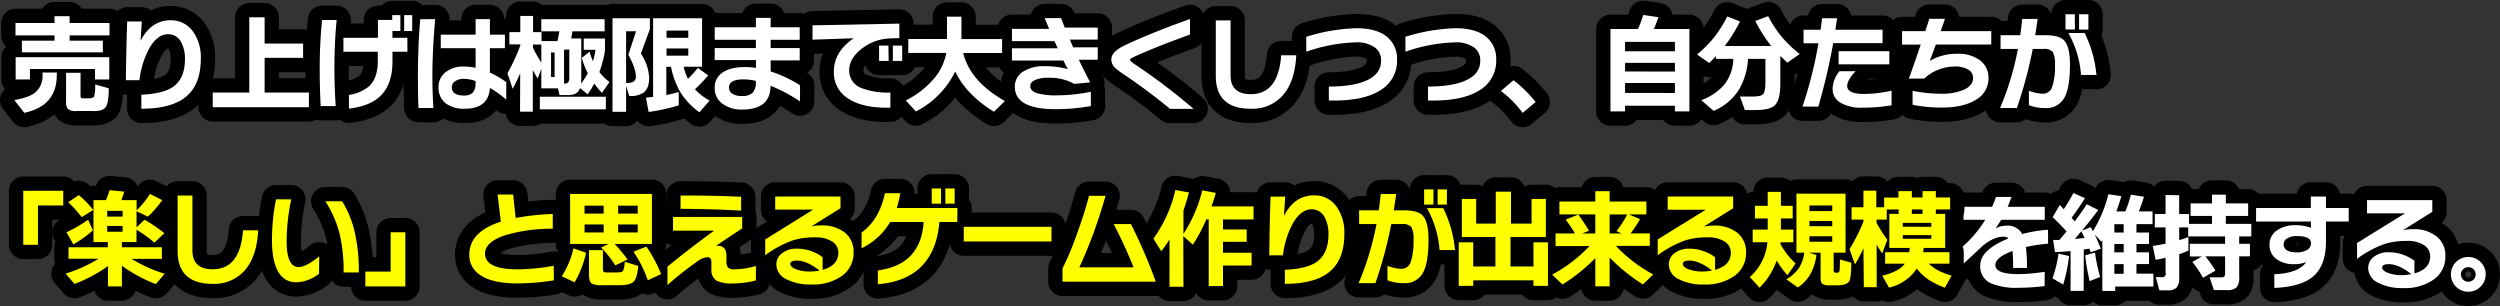 <svg xmlns="http://www.w3.org/2000/svg" viewBox="0 0 699.59 85.69"><rect x="0" y="0" width="699.59" height="85.69" fill="#333333" stroke="none"/><defs><style>.cls-1{fill:#449500;}.cls-2{fill:none;stroke:#000;stroke-linejoin:round;stroke-width:8px;}.cls-3{fill:#fff;}.cls-4{fill:#ff0;}</style></defs><g id="レイヤー_2" data-name="レイヤー 2"><g id="レイヤー"><path class="cls-1" d="M15.88,21.49q-.21,8.19-9.09,10.08L4,28q4.17-.72,5.91-2.16a6,6,0,0,0,2-4.68v-.87h4ZM30.64,9.91H19.48v1.47h9.3v3.27H6.13V11.38h9.12V9.91H4.33V6.43H15.25V4.54h4.23V6.43H30.64Zm-.06,12.33h-4V19.3H8.38v2.94h-4V16H30.58Zm-.15,2.46q0,4.23-.93,5.37t-3.78,1h-4.2a4,4,0,0,1-2.43-.51,2.89,2.89,0,0,1-.6-2.19v-8h4.05v6.21a1.39,1.39,0,0,0,.13.78c.09.1.34.15.74.15h1.5c.78,0,1.26-.18,1.44-.55a11.14,11.14,0,0,0,.27-3.32Z"/><path class="cls-1" d="M56.2,16.36q0,7-3.81,10.41-4.08,3.66-12.84,3.66V26.5q6.21-.27,9-2.28,3.21-2.34,3.21-7.74a9.67,9.67,0,0,0-1-4.53,4,4,0,0,0-3.72-2.37q-2.94,0-5.19,3.81a24.43,24.43,0,0,0-2.82,9.06H35.23q.09-8.91.36-16.44H39.7q-.06.51-.36,5.43a11.71,11.71,0,0,1,2.34-3.3,8.32,8.32,0,0,1,6-2.46A7.46,7.46,0,0,1,54.13,9,12.42,12.42,0,0,1,56.2,16.36Z"/><path class="cls-1" d="M86.44,30H59.53V25.9H69.76V4.84h4.29v7.35H84.82v4H74.05V25.9H86.44Z"/><path class="cls-1" d="M94.21,5.59q-.63,6.51-.63,13.65,0,4.83.36,10.44h-4.2q-.27-5-.27-10.14a132.47,132.47,0,0,1,.66-13.95ZM114,14.47h-4.17V17.2q0,6.84-3.87,10.11-2.88,2.43-8.31,3.09V26.56a11.08,11.08,0,0,0,5.67-2.46q2.4-2.28,2.4-7V14.47H96.1v-3.9h9.66v-5h4V4.24h2.28V8.68h-2.22v1.89H114Zm1.35-5.79h-2.25V4.24h2.25Z"/><path class="cls-1" d="M121.78,5.35Q121,14.26,121,21.1q0,4.53.27,9.12h-4.17q-.15-3.69-.15-9,0-8.58.66-15.84Zm19.89,22.56a27,27,0,0,0-4.56-3.3q-.42,5.82-7.08,5.82A8.46,8.46,0,0,1,124.84,29a5.49,5.49,0,0,1-2.13-4.65,5.13,5.13,0,0,1,1.92-4.09,7.74,7.74,0,0,1,5.19-1.64,15.88,15.88,0,0,1,3.27.36V13.48h-9.75V9.7h9.75V5.35h4V9.7h4.2v3.78h-4.2v6.84A24.05,24.05,0,0,1,141.67,23Zm-8.58-4.56v-.66a9.74,9.74,0,0,0-3.15-.63,4.45,4.45,0,0,0-2.56.65,2,2,0,0,0-.95,1.69q0,2.34,3.48,2.34Q133.09,26.74,133.09,23.35Z"/><path class="cls-1" d="M145.57,20.47q-.93,2.22-2.1,4.38L142,20.5a53.13,53.13,0,0,0,3.6-7.77v-.3h-3.06V9h3.06V4.45h3.57V9h2.37V11.5H156l.54-2.73h-5.07V5.38h17.73V8.77h-9l-.36,2h2.82v11a13.44,13.44,0,0,1-.09,1.65,20.48,20.48,0,0,0,1.92-2.94,21.22,21.22,0,0,1-1.68-4.29L165,14.47a19,19,0,0,0,.93,2.67,21.35,21.35,0,0,0,.72-3.21h-3.3V10.78h5.94v3.39a31,31,0,0,1-1.56,6,16.21,16.21,0,0,0,2.82,2.79L168.46,26a27.07,27.07,0,0,1-2.16-2.61,23,23,0,0,1-1.86,3l-2.13-1.74q-.66,1.95-3.18,1.95h-2.55l-.45-1.89h-4.65V19.21l-1,2.76q-.66-1-1.38-2.4V31.24h-3.57Zm5.91-8h-2.34v.93q1,2,2.34,4.14Zm18.06,18.12H151.06V27.07h18.48Zm-14.34-9V14.68h-1v6.84Zm2.64-7.68v9.48h0a1.55,1.55,0,0,0,1.18-.33,3.18,3.18,0,0,0,.29-1.74V13.84Z"/><path class="cls-1" d="M181.87,8.11,179.35,15a13.42,13.42,0,0,1,2.31,6.72q0,2.94-1.47,4.14a6.38,6.38,0,0,1-4.11,1L175.21,24v7.29H171.4V5.11h10.47Zm-6.66,15.12A5.3,5.3,0,0,0,177,23a1.62,1.62,0,0,0,.93-1.68q0-2.16-2.1-6L178,8.74h-2.79Zm14.73,6.24a53.11,53.11,0,0,1-8.43,1.86l-.75-4q.72-.06,2-.21v-22h13.71V18.67h-5.16a15.1,15.1,0,0,0,1.2,3.39A28.42,28.42,0,0,0,195.28,19l2.91,2.1a45.74,45.74,0,0,1-3.72,3.87,15.52,15.52,0,0,0,4.11,3.18l-2.85,3.27a19.65,19.65,0,0,1-5.31-5.58,22.34,22.34,0,0,1-2.64-7.14h-1.32v7.89q1.56-.3,3.48-.84Zm2.67-18.9v-2h-6.09v2Zm0,5v-2h-6.09v2Z"/><path class="cls-1" d="M223.87,28.39A42.73,42.73,0,0,0,215.62,24q0,6.66-7.92,6.66A8.93,8.93,0,0,1,202.12,29,5.28,5.28,0,0,1,200,24.55a4.9,4.9,0,0,1,2-4.11q2.22-1.68,6.45-1.68a20.7,20.7,0,0,1,3.09.24V16.81H200V13.45h11.52V11.14H200V7.63h11.52V5h4.14V7.63h8.13v3.51h-8.13v2.31h8.13V16.9h-8.13V20a34.93,34.93,0,0,1,8.22,3.87Zm-12.36-5.55v-.21a16,16,0,0,0-3.51-.42q-4,0-4,2.31a2,2,0,0,0,.94,1.71,4.71,4.71,0,0,0,2.63.63,4.19,4.19,0,0,0,3.06-.91A4.38,4.38,0,0,0,211.51,22.84Z"/><path class="cls-1" d="M251.68,10.66l-2.61.09a13.59,13.59,0,0,0-7.8,2.79q-3.63,2.76-3.63,6.09a5.16,5.16,0,0,0,3.39,5,20.49,20.49,0,0,0,8.13,1.26v4.23q-7.65.21-11.82-2.55a8.52,8.52,0,0,1-4-7.5q0-5.61,5.58-9.36l-11.55.39V7.09l24.3-.48Zm-3,6.39H246V12.76h2.61Zm3.78,0h-2.61V12.76h2.61Z"/><path class="cls-1" d="M267.31,20a24.78,24.78,0,0,1-11,11.19l-2.85-3.09a24.54,24.54,0,0,0,7.71-5.88,15.24,15.24,0,0,0,3.63-7.41H254.17v-3.9H265V4.66h4.05v6.27h11.37v3.9H269.53q2,8,11.67,13.44l-3.06,3Q270.34,26.47,267.31,20Z"/><path class="cls-1" d="M307.18,16.72H301.9q1.56,3.3,3.18,6.33l-4.47.42a14,14,0,0,0-7.17-1.71,9.21,9.21,0,0,0-3.77.62c-.91.41-1.36,1-1.36,1.69,0,.9.61,1.55,1.83,2a20.35,20.35,0,0,0,5.91.61,47.72,47.72,0,0,0,9.21-1v4a54.91,54.91,0,0,1-9.87.87q-11.4,0-11.4-6.27a4.87,4.87,0,0,1,2.16-4.14,10.6,10.6,0,0,1,6.24-1.62,24.77,24.77,0,0,1,6.42.81q-.54-1-1.23-2.4h-14.4V13.51H296l-.93-2H283.18V8.08h10.41l-1.26-3h4.59q.33.87,1.05,2.64h9.21v3.36h-7.8l.93,2.16h6.87Z"/><path class="cls-1" d="M334,30.46H327.4a158.35,158.35,0,0,0-12.81-9.57,24.3,24.3,0,0,1-2.4-1.77,3.37,3.37,0,0,1-1.2-2.46q0-2.22,3.81-4Q322.15,9.19,333,5.32V9.67Q322.9,13.33,317.14,16q-.9.42-.9.72t.81.93A170.82,170.82,0,0,1,334,30.46Z"/><path class="cls-1" d="M362.74,15.46q-.36,7.26-3.68,11.12A11.33,11.33,0,0,1,350,30.43q-9.78,0-9.78-9.21V5.71h4.14V21.1q0,5.25,5.67,5.25,7.71,0,8.49-10.89Z"/><path class="cls-1" d="M390.94,16.69a9.51,9.51,0,0,1-4.53,8.49q-4.86,3.18-14.55,2.94v-3.9q6.87,0,10.62-1.74,4-1.83,4-5.49a4.4,4.4,0,0,0-1.71-3.69,8.66,8.66,0,0,0-5.43-1.44,45.48,45.48,0,0,0-13.8,2.61V10.3a51.17,51.17,0,0,1,14-2.4q5.85,0,8.76,2.55A7.86,7.86,0,0,1,390.94,16.69Z"/><path class="cls-1" d="M418.69,16.69a9.51,9.51,0,0,1-4.53,8.49q-4.86,3.18-14.55,2.94v-3.9q6.87,0,10.62-1.74,4-1.83,4-5.49a4.4,4.4,0,0,0-1.71-3.69,8.66,8.66,0,0,0-5.43-1.44,45.48,45.48,0,0,0-13.8,2.61V10.3a51.17,51.17,0,0,1,14-2.4q5.85,0,8.76,2.55A7.86,7.86,0,0,1,418.69,16.69Z"/><path class="cls-1" d="M429.73,28.54,426.1,31.6A29.62,29.62,0,0,0,420,25.45l3.54-3A36.92,36.92,0,0,1,429.73,28.54Z"/><path class="cls-1" d="M472.75,31.18H468.7V29.59H454.75v1.59h-4.08V8.11h7.68a25.89,25.89,0,0,0,1.47-3.93l4.26.63q-.42,1.32-1.26,3.3h9.93ZM468.7,14.35V11.71H454.75v2.64Zm0,5.67V17.59H454.75V20Zm0,6V23.23H454.75V26Z"/><path class="cls-1" d="M489.16,16.48a18.89,18.89,0,0,1-2.73,8.91,15.54,15.54,0,0,1-6.9,5.64l-3.45-3a15.37,15.37,0,0,0,6.48-4.41,12,12,0,0,0,2.49-7.14h-4.86v-.75q-1,1-1.89,1.89l-3.42-2.37a32.31,32.31,0,0,0,4.89-4.92,34.29,34.29,0,0,0,3.57-5.73L486.91,6a43.14,43.14,0,0,1-4.26,6.87h13a44.12,44.12,0,0,1-4.47-7l3.63-1.35a31.24,31.24,0,0,0,3.72,5.7,32.51,32.51,0,0,0,5.1,4.89l-3.48,2.43q-1-1-1.95-1.86v7.71q0,4.59-1.53,6.06-1.38,1.35-5.52,1.35h-2.88l-1.35-3.78h3.33q2.58,0,3.18-.72t.6-3.48V16.48Z"/><path class="cls-1" d="M526.81,12.07H513a171,171,0,0,1-4.17,17.76H504.4a117.87,117.87,0,0,0,4.47-17.73H504.7V8.32h4.77q.21-1.56.42-3.21h4.2l-.48,3.21h13.2Zm2.52,17.4a48.48,48.48,0,0,1-8.1.66,11.35,11.35,0,0,1-6.33-1.47,4.39,4.39,0,0,1-2.07-3.87,8,8,0,0,1,1.92-4.86h4.5q-2.34,2.52-2.34,4.11,0,2.25,4.68,2.25a34.06,34.06,0,0,0,7.74-.93ZM528.7,18H514.51V14.32H528.7Z"/><path class="cls-1" d="M557.23,12.46H541.72q-1.53,4.2-1.74,4.59a15,15,0,0,1,7.74-2,10.11,10.11,0,0,1,6.37,1.84,6,6,0,0,1,2.36,5,6.81,6.81,0,0,1-3.48,6q-3.48,2.2-9.51,2.21a41.14,41.14,0,0,1-8.25-.78v-3.9a41.55,41.55,0,0,0,8,.81,15.63,15.63,0,0,0,6.21-1.05q2.73-1.2,2.73-3.42a2.62,2.62,0,0,0-1.37-2.28,7,7,0,0,0-3.79-.87,12.4,12.4,0,0,0-4.83,1A11.57,11.57,0,0,0,538.48,22h-4.32q.6-1.53,3.33-9.51h-5.22V8.71h6.51q.9-2.73,1.11-3.45h4.38q-.15.48-1.2,3.45h14.16Z"/><path class="cls-1" d="M579.25,18q0,6.66-1.62,9.45a5.74,5.74,0,0,1-5.4,2.79,12.31,12.31,0,0,1-4.47-.81V25.39a11.68,11.68,0,0,0,3.93.84,2.71,2.71,0,0,0,2.61-2,18.28,18.28,0,0,0,.75-6.15,6.67,6.67,0,0,0-.62-3.55,3.12,3.12,0,0,0-2.59-.83h-3a125.23,125.23,0,0,1-4.44,16.53h-4.71a80.36,80.36,0,0,0,5-16.53h-4.86V9.85h5.49q.36-2.43.57-4.56h4.32q-.27,2-.69,4.56h2.76q3.9,0,5.28,1.41Q579.25,13,579.25,18Zm1.38-9.75H578V4h2.61Zm6,12.72h-4.29a27.82,27.82,0,0,0-3.54-11.73h4.56A33,33,0,0,1,586.66,21ZM584.41,8.29H581.8V4h2.61Z"/><path class="cls-1" d="M573.13,68.19a45.4,45.4,0,0,0-6.21.93,45.54,45.54,0,0,1,.3,5.85h-3.87q0-3-.18-4.74-4.8,1.8-4.8,3.93,0,2.55,6.45,2.55a48.56,48.56,0,0,0,7.35-.66v4a60.54,60.54,0,0,1-7.38.48,18.23,18.23,0,0,1-7.53-1.2,5.08,5.08,0,0,1-3.12-5q0-4.44,7.89-7.59a1.78,1.78,0,0,0-1.26-.51q-3.15,0-6.42,3-1.68,1.62-5.7,5.28v-5a33.89,33.89,0,0,0,6.9-8h-6.09V57.87h8a28.59,28.59,0,0,0,1.08-2.76h4.35q-.66,1.83-1.08,2.76H572.2V61.5H560q-.69,1.17-1.59,2.43a6.29,6.29,0,0,1,3.15-.78,4.5,4.5,0,0,1,4.32,2.34,38.16,38.16,0,0,1,7.23-1.2Z"/><path class="cls-1" d="M579,71.64a45,45,0,0,1-1.65,8l-3-1.77a31.7,31.7,0,0,0,1.68-6.9Zm4.08,9.75h-3.66V70.26q-1.86.18-4.35.3l-.54-3.42,1.77,0q1.11-1.29,2-2.37-1.71-1.92-3.9-4l2-3.42,1.11,1.2q1.53-2.31,2.7-4.53l3.24,1.44q-1.83,2.91-3.75,5.49l.87,1q1.92-2.52,3.39-4.8l3.21,1.62q-2,2.67-4.56,5.79l2.46-1,.6,1.14A36.3,36.3,0,0,0,590,54.36l3.63.54q-.6,2.13-1.41,4.26h2.52a33.66,33.66,0,0,0,1.56-4.68l3.66.57q-.57,1.92-1.44,4.11h3.84v3.57h-4.5v2.34h3.51v3.21h-3.51v2.34h3.51v3.27h-3.51v2.7h4.74v3.6H591.91v1.23h-3.6V67.23l-.24.42-1.89-2q.57,1.17,1.71,3.93l-2.85,1-.39-1-1.53.24Zm-2.46-14.52q1.47-.12,2.73-.3-.33-.72-.93-1.86Zm7.05,10.65-2.91,1.14a60.56,60.56,0,0,1-1.26-7.2l2.76-.78A45.39,45.39,0,0,0,587.71,77.52Zm4-14.79v2.34h2.61V62.73Zm2.61,7.89V68.28h-2.61v2.34Zm0,6v-2.7h-2.61v2.7Z"/><path class="cls-1" d="M612.4,70.14q-1.14.48-2.58,1v6.57a3.87,3.87,0,0,1-.77,2.8,3.47,3.47,0,0,1-2.47.74h-2.31l-1-3.69h1.5A1,1,0,0,0,606,76.23V72.15q-1.29.3-2.79.54l-.78-3.87q1.83-.27,3.57-.63V63.63h-3V59.88h3V54.57l3.81.06v5.25h2.76v2.76H619V60.42h-6V56.91h6V54.48h3.87v2.43h6.24v3.51h-6.24v2.22H630v3.51h-3.39v2.07h3v3.51h-3v5.79a4.17,4.17,0,0,1-.75,2.91,3.9,3.9,0,0,1-2.76.75h-3.57l-1.2-3.57h3.24q.9,0,1-.45a2.05,2.05,0,0,0,.09-.69V71.73h-5.52a35,35,0,0,1,2.82,4l-3.48,2a28.77,28.77,0,0,0-3-4.44l2.73-1.53h-3.42V68.22h9.87V66.15H612.34V63.63h-2.52V67.2a25.5,25.5,0,0,0,2.58-.87Z"/><path class="cls-1" d="M657.25,62h-6.36v5.61q0,6.78-3.72,9.87-3.42,2.79-10.74,3.09V76.74q6.78-.27,8.94-3.39a9.4,9.4,0,0,1-3.36.57,8.06,8.06,0,0,1-4.92-1.38,4.8,4.8,0,0,1-2-4.08,4.71,4.71,0,0,1,2-3.93,8.64,8.64,0,0,1,5.36-1.5,11.65,11.65,0,0,1,4.23.72V62H631.33V58.2h15.33V55h4.23V58.2h6.36Zm-10.53,6.06q0-2-4-2a4.93,4.93,0,0,0-2.67.65,1.9,1.9,0,0,0-1,1.66q0,2.25,3.75,2.25a5,5,0,0,0,2.85-.72A2.15,2.15,0,0,0,646.72,68.07Z"/><path class="cls-1" d="M684.31,71.61a7.81,7.81,0,0,1-3.21,6.57,13.87,13.87,0,0,1-8.58,2.43,14.45,14.45,0,0,1-7-1.47A4.64,4.64,0,0,1,662.71,75a3.81,3.81,0,0,1,1.41-3,6.49,6.49,0,0,1,4.41-1.41,11.81,11.81,0,0,1,4.89,1.08A9.1,9.1,0,0,1,675.64,73v3.51q4.41-1.23,4.41-4.8a3.64,3.64,0,0,0-1.73-3.11,8.34,8.34,0,0,0-4.78-1.18,20.19,20.19,0,0,0-6.21.84,29.27,29.27,0,0,0-7.74,4.17V68L673,59.7H662.38V56h18.27v3.27l-8.25,5.16a12,12,0,0,1,2.82-.3,10.14,10.14,0,0,1,6.58,2A6.73,6.73,0,0,1,684.31,71.61Zm-9.51,5.1q-3.57-2.79-6.36-2.79-1.83,0-1.83.93t1.86,1.59A11.13,11.13,0,0,0,672,77,14.5,14.5,0,0,0,674.8,76.71Z"/><path class="cls-1" d="M695.59,76.8a4.87,4.87,0,1,1-1.43-3.47A4.71,4.71,0,0,1,695.59,76.8Zm-2.82,0a2,2,0,0,0-.6-1.46,2.06,2.06,0,0,0-1.47-.58,2,2,0,0,0,0,4.08,2,2,0,0,0,1.47-.59A1.92,1.92,0,0,0,692.77,76.8Z"/><path class="cls-2" d="M15.88,21.49q-.21,8.19-9.09,10.08L4,28q4.17-.72,5.91-2.16a6,6,0,0,0,2-4.68v-.87h4ZM30.64,9.91H19.48v1.47h9.3v3.27H6.13V11.38h9.12V9.91H4.33V6.43H15.25V4.54h4.23V6.43H30.64Zm-.06,12.33h-4V19.3H8.38v2.94h-4V16H30.58Zm-.15,2.46q0,4.23-.93,5.37t-3.78,1h-4.2a4,4,0,0,1-2.43-.51,2.89,2.89,0,0,1-.6-2.19v-8h4.05v6.21a1.39,1.39,0,0,0,.13.78c.09.1.34.15.74.15h1.5c.78,0,1.26-.18,1.44-.55a11.14,11.14,0,0,0,.27-3.32Z"/><path class="cls-2" d="M56.2,16.36q0,7-3.81,10.41-4.08,3.66-12.84,3.66V26.5q6.21-.27,9-2.28,3.21-2.34,3.21-7.74a9.67,9.67,0,0,0-1-4.53,4,4,0,0,0-3.72-2.37q-2.94,0-5.19,3.81a24.43,24.43,0,0,0-2.82,9.06H35.23q.09-8.91.36-16.44H39.7q-.06.51-.36,5.43a11.71,11.71,0,0,1,2.34-3.3,8.32,8.32,0,0,1,6-2.46A7.46,7.46,0,0,1,54.13,9,12.42,12.42,0,0,1,56.2,16.36Z"/><path class="cls-2" d="M86.44,30H59.53V25.9H69.76V4.84h4.29v7.35H84.82v4H74.05V25.9H86.44Z"/><path class="cls-2" d="M94.21,5.59q-.63,6.51-.63,13.65,0,4.83.36,10.44h-4.2q-.27-5-.27-10.14a132.47,132.47,0,0,1,.66-13.95ZM114,14.47h-4.17V17.2q0,6.84-3.87,10.11-2.88,2.43-8.31,3.09V26.56a11.08,11.08,0,0,0,5.67-2.46q2.4-2.28,2.4-7V14.47H96.1v-3.9h9.66v-5h4V4.24h2.28V8.68h-2.22v1.89H114Zm1.35-5.79h-2.25V4.24h2.25Z"/><path class="cls-2" d="M121.78,5.35Q121,14.26,121,21.1q0,4.53.27,9.12h-4.17q-.15-3.69-.15-9,0-8.58.66-15.84Zm19.89,22.56a27,27,0,0,0-4.56-3.3q-.42,5.82-7.08,5.82A8.46,8.46,0,0,1,124.84,29a5.49,5.49,0,0,1-2.13-4.65,5.13,5.13,0,0,1,1.92-4.09,7.74,7.74,0,0,1,5.19-1.64,15.88,15.88,0,0,1,3.27.36V13.48h-9.75V9.7h9.75V5.35h4V9.7h4.2v3.78h-4.2v6.84A24.05,24.05,0,0,1,141.67,23Zm-8.58-4.56v-.66a9.74,9.74,0,0,0-3.15-.63,4.45,4.45,0,0,0-2.56.65,2,2,0,0,0-.95,1.69q0,2.34,3.48,2.34Q133.09,26.74,133.09,23.35Z"/><path class="cls-2" d="M145.57,20.47q-.93,2.22-2.1,4.38L142,20.5a53.13,53.13,0,0,0,3.6-7.77v-.3h-3.06V9h3.06V4.45h3.57V9h2.37V11.5H156l.54-2.73h-5.07V5.38h17.73V8.77h-9l-.36,2h2.82v11a13.44,13.44,0,0,1-.09,1.65,20.48,20.48,0,0,0,1.92-2.94,21.22,21.22,0,0,1-1.68-4.29L165,14.47a19,19,0,0,0,.93,2.67,21.35,21.35,0,0,0,.72-3.21h-3.3V10.78h5.94v3.39a31,31,0,0,1-1.56,6,16.21,16.21,0,0,0,2.82,2.79L168.46,26a27.07,27.07,0,0,1-2.16-2.61,23,23,0,0,1-1.86,3l-2.13-1.74q-.66,1.95-3.18,1.95h-2.55l-.45-1.89h-4.65V19.21l-1,2.76q-.66-1-1.38-2.4V31.24h-3.57Zm5.91-8h-2.34v.93q1,2,2.34,4.14Zm18.06,18.12H151.06V27.07h18.48Zm-14.34-9V14.68h-1v6.84Zm2.64-7.68v9.48h0a1.55,1.55,0,0,0,1.18-.33,3.18,3.18,0,0,0,.29-1.74V13.84Z"/><path class="cls-2" d="M181.87,8.11,179.35,15a13.42,13.42,0,0,1,2.31,6.72q0,2.94-1.47,4.14a6.38,6.38,0,0,1-4.11,1L175.21,24v7.29H171.4V5.11h10.47Zm-6.66,15.12A5.3,5.3,0,0,0,177,23a1.62,1.62,0,0,0,.93-1.68q0-2.16-2.1-6L178,8.74h-2.79Zm14.73,6.24a53.11,53.11,0,0,1-8.43,1.86l-.75-4q.72-.06,2-.21v-22h13.71V18.67h-5.16a15.1,15.1,0,0,0,1.2,3.39A28.42,28.42,0,0,0,195.28,19l2.91,2.1a45.74,45.74,0,0,1-3.72,3.87,15.52,15.52,0,0,0,4.11,3.18l-2.85,3.27a19.65,19.65,0,0,1-5.31-5.58,22.34,22.34,0,0,1-2.64-7.14h-1.32v7.89q1.56-.3,3.48-.84Zm2.67-18.9v-2h-6.09v2Zm0,5v-2h-6.09v2Z"/><path class="cls-2" d="M223.87,28.39A42.73,42.73,0,0,0,215.62,24q0,6.66-7.92,6.66A8.93,8.93,0,0,1,202.12,29,5.28,5.28,0,0,1,200,24.55a4.9,4.9,0,0,1,2-4.11q2.22-1.68,6.45-1.68a20.7,20.7,0,0,1,3.09.24V16.81H200V13.45h11.52V11.14H200V7.63h11.52V5h4.14V7.63h8.13v3.51h-8.13v2.31h8.13V16.9h-8.13V20a34.93,34.93,0,0,1,8.22,3.87Zm-12.36-5.55v-.21a16,16,0,0,0-3.51-.42q-4,0-4,2.31a2,2,0,0,0,.94,1.71,4.71,4.71,0,0,0,2.63.63,4.19,4.19,0,0,0,3.06-.91A4.38,4.38,0,0,0,211.51,22.84Z"/><path class="cls-2" d="M251.68,10.66l-2.61.09a13.59,13.59,0,0,0-7.8,2.79q-3.63,2.76-3.63,6.09a5.16,5.16,0,0,0,3.39,5,20.49,20.49,0,0,0,8.13,1.26v4.23q-7.65.21-11.82-2.55a8.52,8.52,0,0,1-4-7.5q0-5.61,5.58-9.36l-11.55.39V7.09l24.3-.48Zm-3,6.39H246V12.76h2.61Zm3.78,0h-2.61V12.76h2.61Z"/><path class="cls-2" d="M267.31,20a24.78,24.78,0,0,1-11,11.19l-2.85-3.09a24.54,24.54,0,0,0,7.71-5.88,15.24,15.24,0,0,0,3.63-7.41H254.17v-3.9H265V4.66h4.05v6.27h11.37v3.9H269.53q2,8,11.67,13.44l-3.06,3Q270.34,26.47,267.31,20Z"/><path class="cls-2" d="M307.18,16.72H301.9q1.56,3.3,3.18,6.33l-4.47.42a14,14,0,0,0-7.17-1.71,9.21,9.21,0,0,0-3.77.62c-.91.41-1.36,1-1.36,1.69,0,.9.61,1.55,1.83,2a20.35,20.35,0,0,0,5.91.61,47.72,47.72,0,0,0,9.21-1v4a54.91,54.91,0,0,1-9.87.87q-11.4,0-11.4-6.27a4.87,4.87,0,0,1,2.16-4.14,10.6,10.6,0,0,1,6.24-1.62,24.77,24.77,0,0,1,6.42.81q-.54-1-1.23-2.4h-14.4V13.51H296l-.93-2H283.18V8.08h10.41l-1.26-3h4.59q.33.87,1.05,2.64h9.21v3.36h-7.8l.93,2.16h6.87Z"/><path class="cls-2" d="M334,30.46H327.4a158.35,158.35,0,0,0-12.81-9.57,24.3,24.3,0,0,1-2.4-1.77,3.37,3.37,0,0,1-1.2-2.46q0-2.22,3.81-4Q322.15,9.19,333,5.32V9.67Q322.9,13.33,317.14,16q-.9.42-.9.72t.81.93A170.82,170.82,0,0,1,334,30.46Z"/><path class="cls-2" d="M362.74,15.46q-.36,7.26-3.68,11.12A11.33,11.33,0,0,1,350,30.43q-9.78,0-9.78-9.21V5.71h4.14V21.1q0,5.25,5.67,5.25,7.71,0,8.49-10.89Z"/><path class="cls-2" d="M390.94,16.69a9.51,9.51,0,0,1-4.53,8.49q-4.86,3.18-14.55,2.94v-3.9q6.87,0,10.62-1.74,4-1.83,4-5.49a4.4,4.4,0,0,0-1.71-3.69,8.66,8.66,0,0,0-5.43-1.44,45.48,45.48,0,0,0-13.8,2.61V10.3a51.17,51.17,0,0,1,14-2.4q5.85,0,8.76,2.55A7.86,7.86,0,0,1,390.94,16.69Z"/><path class="cls-2" d="M418.69,16.69a9.51,9.51,0,0,1-4.53,8.49q-4.86,3.18-14.55,2.94v-3.9q6.87,0,10.62-1.74,4-1.83,4-5.49a4.4,4.4,0,0,0-1.71-3.69,8.66,8.66,0,0,0-5.43-1.44,45.48,45.48,0,0,0-13.8,2.61V10.3a51.17,51.17,0,0,1,14-2.4q5.85,0,8.76,2.55A7.86,7.86,0,0,1,418.69,16.69Z"/><path class="cls-2" d="M429.73,28.54,426.1,31.6A29.62,29.62,0,0,0,420,25.45l3.54-3A36.92,36.92,0,0,1,429.73,28.54Z"/><path class="cls-2" d="M472.75,31.18H468.7V29.59H454.75v1.59h-4.08V8.11h7.68a25.89,25.89,0,0,0,1.47-3.93l4.26.63q-.42,1.32-1.26,3.3h9.93ZM468.7,14.35V11.71H454.75v2.64Zm0,5.67V17.59H454.75V20Zm0,6V23.23H454.75V26Z"/><path class="cls-2" d="M489.16,16.48a18.89,18.89,0,0,1-2.73,8.91,15.54,15.54,0,0,1-6.9,5.64l-3.45-3a15.37,15.37,0,0,0,6.48-4.41,12,12,0,0,0,2.49-7.14h-4.86v-.75q-1,1-1.89,1.89l-3.42-2.37a32.31,32.31,0,0,0,4.89-4.92,34.29,34.29,0,0,0,3.57-5.73L486.91,6a43.14,43.14,0,0,1-4.26,6.87h13a44.12,44.12,0,0,1-4.47-7l3.63-1.35a31.24,31.24,0,0,0,3.72,5.7,32.51,32.51,0,0,0,5.1,4.89l-3.48,2.43q-1-1-1.95-1.86v7.71q0,4.59-1.53,6.06-1.38,1.35-5.52,1.35h-2.88l-1.35-3.78h3.33q2.58,0,3.18-.72t.6-3.48V16.48Z"/><path class="cls-2" d="M526.81,12.07H513a171,171,0,0,1-4.17,17.76H504.4a117.87,117.87,0,0,0,4.47-17.73H504.7V8.32h4.77q.21-1.56.42-3.21h4.2l-.48,3.21h13.2Zm2.52,17.4a48.48,48.48,0,0,1-8.1.66,11.35,11.35,0,0,1-6.33-1.47,4.39,4.39,0,0,1-2.07-3.87,8,8,0,0,1,1.92-4.86h4.5q-2.34,2.52-2.34,4.11,0,2.25,4.68,2.25a34.06,34.06,0,0,0,7.74-.93ZM528.7,18H514.51V14.32H528.7Z"/><path class="cls-2" d="M557.23,12.46H541.72q-1.53,4.2-1.74,4.59a15,15,0,0,1,7.74-2,10.11,10.11,0,0,1,6.37,1.84,6,6,0,0,1,2.36,5,6.81,6.81,0,0,1-3.48,6q-3.48,2.2-9.51,2.21a41.14,41.14,0,0,1-8.25-.78v-3.9a41.55,41.55,0,0,0,8,.81,15.63,15.63,0,0,0,6.21-1.05q2.73-1.2,2.73-3.42a2.62,2.62,0,0,0-1.37-2.28,7,7,0,0,0-3.79-.87,12.4,12.4,0,0,0-4.83,1A11.57,11.57,0,0,0,538.48,22h-4.32q.6-1.53,3.33-9.51h-5.22V8.71h6.51q.9-2.73,1.11-3.45h4.38q-.15.48-1.2,3.45h14.16Z"/><path class="cls-2" d="M579.25,18q0,6.66-1.62,9.45a5.74,5.74,0,0,1-5.4,2.79,12.31,12.31,0,0,1-4.47-.81V25.39a11.68,11.68,0,0,0,3.93.84,2.71,2.71,0,0,0,2.61-2,18.28,18.28,0,0,0,.75-6.15,6.67,6.67,0,0,0-.62-3.55,3.12,3.12,0,0,0-2.59-.83h-3a125.23,125.23,0,0,1-4.44,16.53h-4.71a80.36,80.36,0,0,0,5-16.53h-4.86V9.85h5.49q.36-2.43.57-4.56h4.32q-.27,2-.69,4.56h2.76q3.9,0,5.28,1.41Q579.25,13,579.25,18Zm1.38-9.75H578V4h2.61Zm6,12.72h-4.29a27.82,27.82,0,0,0-3.54-11.73h4.56A33,33,0,0,1,586.66,21ZM584.41,8.29H581.8V4h2.61Z"/><path class="cls-2" d="M573.13,68.19a45.4,45.4,0,0,0-6.21.93,45.54,45.54,0,0,1,.3,5.85h-3.87q0-3-.18-4.74-4.8,1.8-4.8,3.93,0,2.55,6.45,2.55a48.56,48.56,0,0,0,7.35-.66v4a60.54,60.54,0,0,1-7.38.48,18.23,18.23,0,0,1-7.53-1.2,5.08,5.08,0,0,1-3.12-5q0-4.44,7.89-7.59a1.78,1.78,0,0,0-1.26-.51q-3.15,0-6.42,3-1.68,1.62-5.7,5.28v-5a33.89,33.89,0,0,0,6.9-8h-6.09V57.87h8a28.59,28.59,0,0,0,1.08-2.76h4.35q-.66,1.83-1.08,2.76H572.2V61.5H560q-.69,1.17-1.59,2.43a6.29,6.29,0,0,1,3.15-.78,4.5,4.5,0,0,1,4.32,2.34,38.16,38.16,0,0,1,7.23-1.2Z"/><path class="cls-2" d="M579,71.64a45,45,0,0,1-1.65,8l-3-1.77a31.7,31.7,0,0,0,1.68-6.9Zm4.08,9.75h-3.66V70.26q-1.86.18-4.35.3l-.54-3.42,1.77,0q1.11-1.29,2-2.37-1.71-1.92-3.9-4l2-3.42,1.11,1.2q1.53-2.31,2.7-4.53l3.24,1.44q-1.83,2.91-3.75,5.49l.87,1q1.92-2.52,3.39-4.8l3.21,1.62q-2,2.67-4.56,5.79l2.46-1,.6,1.14A36.3,36.3,0,0,0,590,54.36l3.63.54q-.6,2.13-1.41,4.26h2.52a33.66,33.66,0,0,0,1.56-4.68l3.66.57q-.57,1.92-1.44,4.11h3.84v3.57h-4.5v2.34h3.51v3.21h-3.51v2.34h3.51v3.27h-3.51v2.7h4.74v3.6H591.91v1.23h-3.6V67.23l-.24.42-1.89-2q.57,1.17,1.71,3.93l-2.85,1-.39-1-1.53.24Zm-2.46-14.52q1.47-.12,2.73-.3-.33-.72-.93-1.86Zm7.05,10.65-2.91,1.14a60.56,60.56,0,0,1-1.26-7.2l2.76-.78A45.39,45.39,0,0,0,587.71,77.52Zm4-14.79v2.34h2.61V62.73Zm2.61,7.89V68.28h-2.61v2.34Zm0,6v-2.7h-2.61v2.7Z"/><path class="cls-2" d="M612.4,70.14q-1.14.48-2.58,1v6.57a3.87,3.87,0,0,1-.77,2.8,3.47,3.47,0,0,1-2.47.74h-2.31l-1-3.69h1.5A1,1,0,0,0,606,76.23V72.15q-1.29.3-2.79.54l-.78-3.87q1.83-.27,3.57-.63V63.63h-3V59.88h3V54.57l3.81.06v5.25h2.76v2.76H619V60.42h-6V56.91h6V54.48h3.87v2.43h6.24v3.51h-6.24v2.22H630v3.51h-3.39v2.07h3v3.51h-3v5.79a4.17,4.17,0,0,1-.75,2.91,3.9,3.9,0,0,1-2.76.75h-3.57l-1.2-3.57h3.24q.9,0,1-.45a2.05,2.05,0,0,0,.09-.69V71.73h-5.52a35,35,0,0,1,2.82,4l-3.48,2a28.77,28.77,0,0,0-3-4.44l2.73-1.53h-3.42V68.22h9.87V66.15H612.34V63.63h-2.52V67.2a25.5,25.5,0,0,0,2.58-.87Z"/><path class="cls-2" d="M657.25,62h-6.36v5.61q0,6.78-3.72,9.87-3.42,2.79-10.74,3.09V76.74q6.78-.27,8.94-3.39a9.4,9.4,0,0,1-3.36.57,8.06,8.06,0,0,1-4.92-1.38,4.8,4.8,0,0,1-2-4.08,4.71,4.71,0,0,1,2-3.93,8.64,8.64,0,0,1,5.36-1.5,11.65,11.65,0,0,1,4.23.72V62H631.33V58.2h15.33V55h4.23V58.2h6.36Zm-10.53,6.06q0-2-4-2a4.93,4.93,0,0,0-2.67.65,1.9,1.9,0,0,0-1,1.66q0,2.25,3.75,2.25a5,5,0,0,0,2.85-.72A2.15,2.15,0,0,0,646.72,68.07Z"/><path class="cls-2" d="M684.31,71.61a7.81,7.81,0,0,1-3.21,6.57,13.87,13.87,0,0,1-8.58,2.43,14.45,14.45,0,0,1-7-1.47A4.64,4.64,0,0,1,662.71,75a3.81,3.81,0,0,1,1.41-3,6.49,6.49,0,0,1,4.41-1.41,11.81,11.81,0,0,1,4.89,1.08A9.1,9.1,0,0,1,675.64,73v3.51q4.41-1.23,4.41-4.8a3.64,3.64,0,0,0-1.73-3.11,8.34,8.34,0,0,0-4.78-1.18,20.19,20.19,0,0,0-6.21.84,29.27,29.27,0,0,0-7.74,4.17V68L673,59.7H662.38V56h18.27v3.27l-8.25,5.16a12,12,0,0,1,2.82-.3,10.14,10.14,0,0,1,6.58,2A6.73,6.73,0,0,1,684.31,71.61Zm-9.51,5.1q-3.57-2.79-6.36-2.79-1.83,0-1.83.93t1.86,1.59A11.13,11.13,0,0,0,672,77,14.5,14.5,0,0,0,674.8,76.71Z"/><path class="cls-2" d="M695.59,76.8a4.87,4.87,0,1,1-1.43-3.47A4.71,4.71,0,0,1,695.59,76.8Zm-2.82,0a2,2,0,0,0-.6-1.46,2.06,2.06,0,0,0-1.47-.58,2,2,0,0,0,0,4.08,2,2,0,0,0,1.47-.59A1.92,1.92,0,0,0,692.77,76.8Z"/><path class="cls-3" d="M15.88,21.49q-.21,8.19-9.09,10.08L4,28q4.17-.72,5.91-2.16a6,6,0,0,0,2-4.68v-.87h4ZM30.64,9.91H19.48v1.47h9.3v3.27H6.13V11.38h9.12V9.91H4.33V6.43H15.25V4.54h4.23V6.43H30.64Zm-.06,12.33h-4V19.3H8.38v2.94h-4V16H30.58Zm-.15,2.46q0,4.23-.93,5.37t-3.78,1h-4.2a4,4,0,0,1-2.43-.51,2.89,2.89,0,0,1-.6-2.19v-8h4.05v6.21a1.39,1.39,0,0,0,.13.78c.09.1.34.15.74.15h1.5c.78,0,1.26-.18,1.44-.55a11.14,11.14,0,0,0,.27-3.32Z"/><path class="cls-3" d="M56.2,16.36q0,7-3.81,10.41-4.08,3.66-12.84,3.66V26.5q6.21-.27,9-2.28,3.21-2.34,3.21-7.74a9.67,9.67,0,0,0-1-4.53,4,4,0,0,0-3.72-2.37q-2.94,0-5.19,3.81a24.43,24.43,0,0,0-2.82,9.06H35.23q.09-8.91.36-16.44H39.7q-.06.51-.36,5.43a11.71,11.71,0,0,1,2.34-3.3,8.32,8.32,0,0,1,6-2.46A7.46,7.46,0,0,1,54.13,9,12.42,12.42,0,0,1,56.2,16.36Z"/><path class="cls-3" d="M86.44,30H59.53V25.9H69.76V4.84h4.29v7.35H84.82v4H74.05V25.9H86.44Z"/><path class="cls-3" d="M94.21,5.59q-.63,6.51-.63,13.65,0,4.83.36,10.44h-4.2q-.27-5-.27-10.14a132.47,132.47,0,0,1,.66-13.95ZM114,14.47h-4.17V17.2q0,6.84-3.87,10.11-2.88,2.43-8.31,3.09V26.56a11.08,11.08,0,0,0,5.67-2.46q2.4-2.28,2.4-7V14.47H96.1v-3.9h9.66v-5h4V4.24h2.28V8.68h-2.22v1.89H114Zm1.35-5.79h-2.25V4.24h2.25Z"/><path class="cls-3" d="M121.78,5.35Q121,14.26,121,21.1q0,4.53.27,9.12h-4.17q-.15-3.69-.15-9,0-8.58.66-15.84Zm19.89,22.56a27,27,0,0,0-4.56-3.3q-.42,5.82-7.08,5.82A8.46,8.46,0,0,1,124.84,29a5.49,5.49,0,0,1-2.13-4.65,5.13,5.13,0,0,1,1.92-4.09,7.74,7.74,0,0,1,5.19-1.64,15.88,15.88,0,0,1,3.27.36V13.48h-9.75V9.7h9.75V5.35h4V9.7h4.2v3.78h-4.2v6.84A24.05,24.05,0,0,1,141.67,23Zm-8.58-4.56v-.66a9.74,9.74,0,0,0-3.15-.63,4.45,4.45,0,0,0-2.56.65,2,2,0,0,0-.95,1.69q0,2.34,3.48,2.34Q133.09,26.74,133.09,23.35Z"/><path class="cls-3" d="M145.57,20.47q-.93,2.22-2.1,4.38L142,20.5a53.13,53.13,0,0,0,3.6-7.77v-.3h-3.06V9h3.06V4.45h3.57V9h2.37V11.5H156l.54-2.73h-5.07V5.38h17.73V8.77h-9l-.36,2h2.82v11a13.44,13.44,0,0,1-.09,1.65,20.48,20.48,0,0,0,1.92-2.94,21.22,21.22,0,0,1-1.68-4.29L165,14.47a19,19,0,0,0,.93,2.67,21.35,21.35,0,0,0,.72-3.21h-3.3V10.78h5.94v3.39a31,31,0,0,1-1.56,6,16.21,16.21,0,0,0,2.82,2.79L168.46,26a27.07,27.07,0,0,1-2.16-2.61,23,23,0,0,1-1.86,3l-2.13-1.74q-.66,1.95-3.18,1.95h-2.55l-.45-1.89h-4.65V19.21l-1,2.76q-.66-1-1.38-2.4V31.24h-3.57Zm5.91-8h-2.34v.93q1,2,2.34,4.14Zm18.06,18.12H151.06V27.07h18.48Zm-14.34-9V14.68h-1v6.84Zm2.64-7.68v9.48h0a1.55,1.55,0,0,0,1.18-.33,3.18,3.18,0,0,0,.29-1.74V13.84Z"/><path class="cls-3" d="M181.87,8.11,179.35,15a13.42,13.42,0,0,1,2.31,6.72q0,2.94-1.47,4.14a6.38,6.38,0,0,1-4.11,1L175.21,24v7.29H171.4V5.11h10.47Zm-6.66,15.12A5.3,5.3,0,0,0,177,23a1.62,1.62,0,0,0,.93-1.68q0-2.16-2.1-6L178,8.74h-2.79Zm14.73,6.24a53.11,53.11,0,0,1-8.43,1.86l-.75-4q.72-.06,2-.21v-22h13.71V18.67h-5.16a15.1,15.1,0,0,0,1.2,3.39A28.42,28.42,0,0,0,195.28,19l2.91,2.1a45.74,45.74,0,0,1-3.72,3.87,15.52,15.52,0,0,0,4.11,3.18l-2.85,3.27a19.65,19.65,0,0,1-5.31-5.58,22.34,22.34,0,0,1-2.64-7.14h-1.32v7.89q1.56-.3,3.48-.84Zm2.67-18.9v-2h-6.09v2Zm0,5v-2h-6.09v2Z"/><path class="cls-3" d="M223.87,28.39A42.73,42.73,0,0,0,215.62,24q0,6.66-7.92,6.66A8.93,8.93,0,0,1,202.12,29,5.28,5.28,0,0,1,200,24.55a4.9,4.9,0,0,1,2-4.11q2.22-1.68,6.45-1.68a20.7,20.7,0,0,1,3.09.24V16.81H200V13.45h11.52V11.14H200V7.63h11.52V5h4.14V7.63h8.13v3.51h-8.13v2.31h8.13V16.9h-8.13V20a34.93,34.93,0,0,1,8.22,3.87Zm-12.36-5.55v-.21a16,16,0,0,0-3.51-.42q-4,0-4,2.31a2,2,0,0,0,.94,1.71,4.71,4.71,0,0,0,2.63.63,4.19,4.19,0,0,0,3.06-.91A4.38,4.38,0,0,0,211.51,22.84Z"/><path class="cls-3" d="M251.68,10.66l-2.61.09a13.59,13.59,0,0,0-7.8,2.79q-3.63,2.76-3.63,6.09a5.16,5.16,0,0,0,3.39,5,20.49,20.49,0,0,0,8.13,1.26v4.23q-7.65.21-11.82-2.55a8.52,8.52,0,0,1-4-7.5q0-5.61,5.58-9.36l-11.55.39V7.09l24.3-.48Zm-3,6.39H246V12.76h2.61Zm3.78,0h-2.61V12.76h2.61Z"/><path class="cls-3" d="M267.31,20a24.78,24.78,0,0,1-11,11.19l-2.85-3.09a24.54,24.54,0,0,0,7.71-5.88,15.24,15.24,0,0,0,3.63-7.41H254.17v-3.9H265V4.66h4.05v6.27h11.37v3.9H269.53q2,8,11.67,13.44l-3.06,3Q270.34,26.47,267.31,20Z"/><path class="cls-3" d="M307.18,16.72H301.9q1.56,3.3,3.18,6.33l-4.47.42a14,14,0,0,0-7.17-1.71,9.21,9.21,0,0,0-3.77.62c-.91.41-1.36,1-1.36,1.69,0,.9.61,1.55,1.83,2a20.35,20.35,0,0,0,5.91.61,47.72,47.72,0,0,0,9.21-1v4a54.91,54.91,0,0,1-9.87.87q-11.4,0-11.4-6.27a4.87,4.87,0,0,1,2.16-4.14,10.6,10.6,0,0,1,6.24-1.62,24.77,24.77,0,0,1,6.42.81q-.54-1-1.23-2.4h-14.4V13.51H296l-.93-2H283.18V8.08h10.41l-1.26-3h4.59q.33.87,1.05,2.64h9.21v3.36h-7.8l.93,2.16h6.87Z"/><path class="cls-3" d="M334,30.46H327.4a158.35,158.35,0,0,0-12.81-9.57,24.3,24.3,0,0,1-2.4-1.77,3.37,3.37,0,0,1-1.2-2.46q0-2.22,3.81-4Q322.15,9.19,333,5.32V9.67Q322.9,13.33,317.14,16q-.9.42-.9.72t.81.93A170.82,170.82,0,0,1,334,30.46Z"/><path class="cls-3" d="M362.74,15.46q-.36,7.26-3.68,11.12A11.33,11.33,0,0,1,350,30.43q-9.78,0-9.78-9.21V5.71h4.14V21.1q0,5.25,5.67,5.25,7.71,0,8.49-10.89Z"/><path class="cls-3" d="M390.94,16.69a9.51,9.51,0,0,1-4.53,8.49q-4.86,3.18-14.55,2.94v-3.9q6.87,0,10.62-1.74,4-1.83,4-5.49a4.4,4.4,0,0,0-1.71-3.69,8.66,8.66,0,0,0-5.43-1.44,45.48,45.48,0,0,0-13.8,2.61V10.3a51.17,51.17,0,0,1,14-2.4q5.85,0,8.76,2.55A7.86,7.86,0,0,1,390.94,16.69Z"/><path class="cls-3" d="M418.69,16.69a9.51,9.51,0,0,1-4.53,8.49q-4.86,3.18-14.55,2.94v-3.9q6.87,0,10.62-1.74,4-1.83,4-5.49a4.4,4.4,0,0,0-1.71-3.69,8.66,8.66,0,0,0-5.43-1.44,45.48,45.48,0,0,0-13.8,2.61V10.3a51.17,51.17,0,0,1,14-2.4q5.85,0,8.76,2.55A7.86,7.86,0,0,1,418.69,16.69Z"/><path class="cls-3" d="M429.73,28.54,426.1,31.6A29.62,29.62,0,0,0,420,25.45l3.54-3A36.92,36.92,0,0,1,429.73,28.54Z"/><path class="cls-3" d="M472.75,31.18H468.7V29.59H454.75v1.59h-4.08V8.11h7.68a25.89,25.89,0,0,0,1.47-3.93l4.26.63q-.42,1.32-1.26,3.3h9.93ZM468.7,14.35V11.71H454.75v2.64Zm0,5.67V17.59H454.75V20Zm0,6V23.23H454.75V26Z"/><path class="cls-3" d="M489.16,16.48a18.89,18.89,0,0,1-2.73,8.91,15.54,15.54,0,0,1-6.9,5.64l-3.45-3a15.37,15.37,0,0,0,6.48-4.41,12,12,0,0,0,2.49-7.14h-4.86v-.75q-1,1-1.89,1.89l-3.42-2.37a32.31,32.31,0,0,0,4.89-4.92,34.29,34.29,0,0,0,3.57-5.73L486.91,6a43.14,43.14,0,0,1-4.26,6.87h13a44.12,44.12,0,0,1-4.47-7l3.63-1.35a31.24,31.24,0,0,0,3.72,5.7,32.51,32.51,0,0,0,5.1,4.89l-3.48,2.43q-1-1-1.95-1.86v7.71q0,4.59-1.53,6.06-1.38,1.35-5.52,1.35h-2.88l-1.35-3.78h3.33q2.58,0,3.18-.72t.6-3.48V16.48Z"/><path class="cls-3" d="M526.81,12.07H513a171,171,0,0,1-4.17,17.76H504.4a117.87,117.87,0,0,0,4.47-17.73H504.7V8.32h4.77q.21-1.56.42-3.21h4.2l-.48,3.21h13.2Zm2.52,17.4a48.48,48.48,0,0,1-8.1.66,11.35,11.35,0,0,1-6.33-1.47,4.39,4.39,0,0,1-2.07-3.87,8,8,0,0,1,1.92-4.86h4.5q-2.34,2.52-2.34,4.11,0,2.25,4.68,2.25a34.06,34.06,0,0,0,7.74-.93ZM528.7,18H514.51V14.32H528.7Z"/><path class="cls-3" d="M557.23,12.46H541.72q-1.53,4.2-1.74,4.59a15,15,0,0,1,7.74-2,10.11,10.11,0,0,1,6.37,1.84,6,6,0,0,1,2.36,5,6.81,6.81,0,0,1-3.48,6q-3.48,2.2-9.51,2.21a41.14,41.14,0,0,1-8.25-.78v-3.9a41.55,41.55,0,0,0,8,.81,15.63,15.63,0,0,0,6.21-1.05q2.73-1.2,2.73-3.42a2.62,2.62,0,0,0-1.37-2.28,7,7,0,0,0-3.79-.87,12.4,12.4,0,0,0-4.83,1A11.57,11.57,0,0,0,538.48,22h-4.32q.6-1.53,3.33-9.51h-5.22V8.71h6.51q.9-2.73,1.11-3.45h4.38q-.15.48-1.2,3.45h14.16Z"/><path class="cls-3" d="M579.25,18q0,6.66-1.62,9.45a5.74,5.74,0,0,1-5.4,2.79,12.31,12.31,0,0,1-4.47-.81V25.39a11.68,11.68,0,0,0,3.93.84,2.71,2.71,0,0,0,2.61-2,18.28,18.28,0,0,0,.75-6.15,6.67,6.67,0,0,0-.62-3.55,3.12,3.12,0,0,0-2.59-.83h-3a125.23,125.23,0,0,1-4.44,16.53h-4.71a80.36,80.36,0,0,0,5-16.53h-4.86V9.85h5.49q.36-2.43.57-4.56h4.32q-.27,2-.69,4.56h2.76q3.9,0,5.28,1.41Q579.25,13,579.25,18Zm1.38-9.75H578V4h2.61Zm6,12.72h-4.29a27.82,27.82,0,0,0-3.54-11.73h4.56A33,33,0,0,1,586.66,21ZM584.41,8.29H581.8V4h2.61Z"/><path class="cls-3" d="M573.13,68.19a45.4,45.4,0,0,0-6.21.93,45.54,45.54,0,0,1,.3,5.85h-3.87q0-3-.18-4.74-4.8,1.8-4.8,3.93,0,2.55,6.45,2.55a48.56,48.56,0,0,0,7.35-.66v4a60.54,60.54,0,0,1-7.38.48,18.23,18.23,0,0,1-7.53-1.2,5.08,5.08,0,0,1-3.12-5q0-4.44,7.89-7.59a1.78,1.78,0,0,0-1.26-.51q-3.15,0-6.42,3-1.68,1.62-5.7,5.28v-5a33.89,33.89,0,0,0,6.9-8h-6.09V57.87h8a28.59,28.59,0,0,0,1.08-2.76h4.35q-.66,1.83-1.08,2.76H572.2V61.5H560q-.69,1.17-1.59,2.43a6.29,6.29,0,0,1,3.15-.78,4.5,4.5,0,0,1,4.32,2.34,38.16,38.16,0,0,1,7.23-1.2Z"/><path class="cls-3" d="M579,71.64a45,45,0,0,1-1.65,8l-3-1.77a31.7,31.7,0,0,0,1.68-6.9Zm4.08,9.75h-3.66V70.26q-1.86.18-4.35.3l-.54-3.42,1.77,0q1.11-1.29,2-2.37-1.71-1.92-3.9-4l2-3.42,1.11,1.2q1.53-2.31,2.7-4.53l3.24,1.44q-1.83,2.91-3.75,5.49l.87,1q1.92-2.52,3.39-4.8l3.21,1.62q-2,2.67-4.56,5.79l2.46-1,.6,1.14A36.3,36.3,0,0,0,590,54.36l3.63.54q-.6,2.13-1.41,4.26h2.52a33.66,33.66,0,0,0,1.56-4.68l3.66.57q-.57,1.92-1.44,4.11h3.84v3.57h-4.5v2.34h3.51v3.21h-3.51v2.34h3.51v3.27h-3.51v2.7h4.74v3.6H591.91v1.23h-3.6V67.23l-.24.42-1.89-2q.57,1.17,1.71,3.93l-2.85,1-.39-1-1.53.24Zm-2.46-14.52q1.47-.12,2.73-.3-.33-.72-.93-1.86Zm7.05,10.65-2.91,1.14a60.56,60.56,0,0,1-1.26-7.2l2.76-.78A45.39,45.39,0,0,0,587.71,77.52Zm4-14.79v2.34h2.61V62.73Zm2.61,7.89V68.28h-2.61v2.34Zm0,6v-2.7h-2.61v2.7Z"/><path class="cls-3" d="M612.4,70.14q-1.14.48-2.58,1v6.57a3.87,3.87,0,0,1-.77,2.8,3.47,3.47,0,0,1-2.47.74h-2.31l-1-3.69h1.5A1,1,0,0,0,606,76.23V72.15q-1.29.3-2.79.54l-.78-3.87q1.83-.27,3.57-.63V63.63h-3V59.88h3V54.57l3.81.06v5.25h2.76v2.76H619V60.42h-6V56.91h6V54.48h3.87v2.43h6.24v3.51h-6.24v2.22H630v3.51h-3.39v2.07h3v3.51h-3v5.79a4.17,4.17,0,0,1-.75,2.91,3.9,3.9,0,0,1-2.76.75h-3.57l-1.2-3.57h3.24q.9,0,1-.45a2.05,2.05,0,0,0,.09-.69V71.73h-5.52a35,35,0,0,1,2.82,4l-3.48,2a28.77,28.77,0,0,0-3-4.44l2.73-1.53h-3.42V68.22h9.87V66.15H612.34V63.63h-2.52V67.2a25.5,25.5,0,0,0,2.58-.87Z"/><path class="cls-3" d="M657.25,62h-6.36v5.61q0,6.78-3.72,9.87-3.42,2.79-10.74,3.09V76.74q6.78-.27,8.94-3.39a9.4,9.4,0,0,1-3.36.57,8.06,8.06,0,0,1-4.92-1.38,4.8,4.8,0,0,1-2-4.08,4.71,4.71,0,0,1,2-3.93,8.64,8.64,0,0,1,5.36-1.5,11.65,11.65,0,0,1,4.23.72V62H631.33V58.2h15.33V55h4.23V58.2h6.36Zm-10.53,6.06q0-2-4-2a4.93,4.93,0,0,0-2.67.65,1.9,1.9,0,0,0-1,1.66q0,2.25,3.75,2.25a5,5,0,0,0,2.85-.72A2.15,2.15,0,0,0,646.72,68.07Z"/><path class="cls-3" d="M684.31,71.61a7.81,7.81,0,0,1-3.21,6.57,13.87,13.87,0,0,1-8.58,2.43,14.45,14.45,0,0,1-7-1.47A4.64,4.64,0,0,1,662.71,75a3.81,3.81,0,0,1,1.41-3,6.49,6.49,0,0,1,4.41-1.41,11.81,11.81,0,0,1,4.89,1.08A9.1,9.1,0,0,1,675.64,73v3.51q4.41-1.23,4.41-4.8a3.64,3.64,0,0,0-1.73-3.11,8.34,8.34,0,0,0-4.78-1.18,20.19,20.19,0,0,0-6.21.84,29.27,29.27,0,0,0-7.74,4.17V68L673,59.7H662.38V56h18.27v3.27l-8.25,5.16a12,12,0,0,1,2.82-.3,10.14,10.14,0,0,1,6.58,2A6.73,6.73,0,0,1,684.31,71.61Zm-9.51,5.1q-3.57-2.79-6.36-2.79-1.83,0-1.83.93t1.86,1.59A11.13,11.13,0,0,0,672,77,14.5,14.5,0,0,0,674.8,76.71Z"/><path class="cls-3" d="M695.59,76.8a4.87,4.87,0,1,1-1.43-3.47A4.71,4.71,0,0,1,695.59,76.8Zm-2.82,0a2,2,0,0,0-.6-1.46,2.06,2.06,0,0,0-1.47-.58,2,2,0,0,0,0,4.08,2,2,0,0,0,1.47-.59A1.92,1.92,0,0,0,692.77,76.8Z"/><path class="cls-1" d="M17.7,57.5H10.62v11H6.51V53.39H17.7Z"/><path class="cls-1" d="M38.19,67.73H34.11V69.2H45.3v3.24H36.81a40.75,40.75,0,0,0,9.27,4.17l-2.46,2.88a39.94,39.94,0,0,1-9.51-5.13v5.79h-3.9v-5.7a40.61,40.61,0,0,1-9.36,5l-2.49-2.88a40.08,40.08,0,0,0,9.24-4.17H19.17V69.2h11V67.73H26.16V56h3.51a24,24,0,0,0,1-2.79l4.11.42Q34.26,55.16,34,56h4.23v2.85a22.77,22.77,0,0,0,3.72-4.59L45.39,56a28.87,28.87,0,0,1-4,4.62l-3.18-1.5v4.5l2.22-2.13A39.34,39.34,0,0,1,46,65.27L43.2,67.91a30.9,30.9,0,0,0-5-3.6ZM26,64.46a32.93,32.93,0,0,1-5.46,3.93L18.6,65a39.25,39.25,0,0,0,6.06-3.51Zm.09-5.7-3.21,2a38.11,38.11,0,0,0-3.78-4.17l2.94-2A26.93,26.93,0,0,1,26.1,58.76Zm8.22,1.86V59H30v1.62Zm0,4.23V63.23H30v1.62Z"/><path class="cls-1" d="M72.24,64.46q-.36,7.26-3.68,11.12a11.33,11.33,0,0,1-9.07,3.85q-9.78,0-9.78-9.21V54.71h4.14V70.1q0,5.25,5.67,5.25,7.71,0,8.49-10.89Z"/><path class="cls-1" d="M89.28,76.61A11,11,0,0,1,83,79q-6.9,0-6.9-12a60,60,0,0,1,1.14-11.22h4.26a57.65,57.65,0,0,0-1.29,11.7q0,7.26,3.33,7.26,2.07,0,5.79-3Zm11.13-.36H96.15a45.94,45.94,0,0,0-1-10.35,30.54,30.54,0,0,0-4.11-9.57h4.71a29.15,29.15,0,0,1,3.42,8.19A48.88,48.88,0,0,1,100.41,76.25Z"/><path class="cls-1" d="M113.43,80.15H102.24V76h7.08V65h4.11Z"/><path class="cls-1" d="M155,78.44a62.54,62.54,0,0,1-10.23.87q-7,0-10.44-2.37a6.56,6.56,0,0,1-3-5.7q0-6.36,8.82-9.21-.24-2-.9-7.59h4.35L144.3,61a66.33,66.33,0,0,1,10.38-1.11V64a45.84,45.84,0,0,0-13.41,1.86q-5.55,1.89-5.55,5.1,0,4.41,9.21,4.41a58.16,58.16,0,0,0,10-1Z"/><path class="cls-1" d="M164,70.73A27.81,27.81,0,0,1,160.8,79l-3.6-1.68a23.78,23.78,0,0,0,3.27-7.83Zm11.67,1.86-3.48,1.68a28,28,0,0,0-4-5l2.1-1H159.54v-14h22.89v14H172Q173.37,69.65,175.62,72.59Zm-6.75-12.81V57.56h-5.34v2.22Zm0,5.28V62.81h-5.34v2.25Zm9.69,9.36c-.2,2.26-.63,3.73-1.29,4.39s-2,1-4,1h-4.83a5.5,5.5,0,0,1-3-.53c-.45-.35-.67-1.14-.67-2.38V70h3.9v5.28q0,.78.39.9a3,3,0,0,0,.72.06h2.79c.94,0,1.52-.14,1.73-.44a6.61,6.61,0,0,0,.46-2.56Zm-.15-14.64V57.56h-5.49v2.22Zm0,5.28V62.81h-5.49v2.25ZM185,76.7l-3.72,1.74a33.9,33.9,0,0,0-4-8l3.6-1.44A38.9,38.9,0,0,1,185,76.7Z"/><path class="cls-1" d="M211.53,78.47A21.84,21.84,0,0,1,209,79a28.34,28.34,0,0,1-3.9.33,9.59,9.59,0,0,1-4.56-.78,3.46,3.46,0,0,1-1.47-3.21V73.58a2.55,2.55,0,0,0-.18-1.17,1.19,1.19,0,0,0-1.08-.42A5.62,5.62,0,0,0,195,73.25a90.84,90.84,0,0,0-8.22,6.51V74.63q5.37-4.47,13.05-10.08H188.34V60.71h19.35v3.18l-7.32,4.89a2.26,2.26,0,0,1,.42,0q2.49,0,2.49,2.79v1.29a3.12,3.12,0,0,0,.43,2,2.66,2.66,0,0,0,1.94.5,22.21,22.21,0,0,0,5.88-.93Zm-4.14-19.53q-7-.42-16.95-.51V54.71q9.93,0,16.95.36Z"/><path class="cls-1" d="M238.86,70.61a7.81,7.81,0,0,1-3.21,6.57,13.87,13.87,0,0,1-8.58,2.43,14.45,14.45,0,0,1-7-1.47A4.64,4.64,0,0,1,217.26,74a3.81,3.81,0,0,1,1.41-3,6.49,6.49,0,0,1,4.41-1.41A11.81,11.81,0,0,1,228,70.67,9.1,9.1,0,0,1,230.19,72v3.51q4.41-1.23,4.41-4.8a3.65,3.65,0,0,0-1.72-3.11,8.4,8.4,0,0,0-4.79-1.18,20.19,20.19,0,0,0-6.21.84,29.27,29.27,0,0,0-7.74,4.17V67l13.41-8.34H216.93V55H235.2v3.27L227,63.38a12,12,0,0,1,2.82-.3,10.14,10.14,0,0,1,6.58,2A6.73,6.73,0,0,1,238.86,70.61Zm-9.51,5.1q-3.57-2.79-6.36-2.79-1.83,0-1.83.93T223,75.44a11.13,11.13,0,0,0,3.54.54A14.5,14.5,0,0,0,229.35,75.71Z"/><path class="cls-1" d="M267.87,62.12h-5q-.63,7.86-4.89,12.3t-12.33,5.13V75.68q6.24-.87,9.36-4.32t3.45-9.24h-9.36a18.53,18.53,0,0,1-8,7.35V65.06q4.95-3.51,6.54-11h4.29a25.14,25.14,0,0,1-1,4.14h17ZM263.34,57h-2.61V52.73h2.61Zm3.81,0h-2.61V52.73h2.61Z"/><path class="cls-1" d="M294.24,67.58H269.7V63.47h24.54Z"/><path class="cls-1" d="M323.43,78.83h-26.1V75.11a82.2,82.2,0,0,0,4-9.54q2.22-6.09,3.42-10.77h4.62a138.58,138.58,0,0,1-7.32,20h15.15a125.93,125.93,0,0,0-5.55-12.09h4.83A145.74,145.74,0,0,1,323.43,78.83Z"/><path class="cls-1" d="M331.17,80.24h-3.9V67a36.69,36.69,0,0,1-2.31,3.3l-2.19-3.51a38,38,0,0,0,6.15-13.62l3.78.69q-.69,2.7-1.53,5.07v6.54a40.08,40.08,0,0,0,5.28-12.21l3.78.72q-.51,1.83-1.2,3.78h11.76v3.66h-8.55v2.79h6.63v3.45h-6.63v3.06h8V74.3h-8v5.76h-4V61.37h-.66a45.13,45.13,0,0,1-3.78,7.11l-2.67-2.43Z"/><path class="cls-1" d="M376.2,65.36q0,7-3.81,10.41-4.08,3.66-12.84,3.66V75.5q6.21-.27,9-2.28,3.21-2.34,3.21-7.74a9.67,9.67,0,0,0-1-4.53,4,4,0,0,0-3.72-2.37q-2.94,0-5.19,3.81a24.43,24.43,0,0,0-2.82,9.06h-3.84q.09-8.91.36-16.44h4.11q-.06.51-.36,5.43a11.71,11.71,0,0,1,2.34-3.3,8.32,8.32,0,0,1,6-2.46,7.46,7.46,0,0,1,6.48,3.3A12.42,12.42,0,0,1,376.2,65.36Z"/><path class="cls-1" d="M399.75,67q0,6.66-1.62,9.45a5.74,5.74,0,0,1-5.4,2.79,12.31,12.31,0,0,1-4.47-.81V74.39a11.68,11.68,0,0,0,3.93.84,2.71,2.71,0,0,0,2.61-2,18.28,18.28,0,0,0,.75-6.15,6.67,6.67,0,0,0-.62-3.55,3.12,3.12,0,0,0-2.59-.83h-3a125.23,125.23,0,0,1-4.44,16.53h-4.71a80.36,80.36,0,0,0,5-16.53h-4.86V58.85h5.49q.36-2.43.57-4.56h4.32q-.27,2-.69,4.56h2.76q3.9,0,5.28,1.41Q399.75,62,399.75,67Zm1.38-9.75h-2.61V53h2.61Zm6,12.72h-4.29a27.82,27.82,0,0,0-3.54-11.73h4.56A33,33,0,0,1,407.16,70Zm-2.25-12.72H402.3V53h2.61Z"/><path class="cls-1" d="M433.17,80h-4.05V78.44H412.26V80h-4.05V67.82h4.05v6.75h6.21V66.32h-9.39V55.67h4v6.9h5.49V53.63h4.26v8.94h5.76v-6.9h4V66.32H422.7v8.25h6.42V67.82h4.05Z"/><path class="cls-1" d="M446.43,72.23a50.66,50.66,0,0,1-9.18,7.38l-2.91-2.76a41.06,41.06,0,0,0,10.47-8H435.3V65.33h5.43a33.21,33.21,0,0,0-2.61-3.87l3.54-1.41a52.06,52.06,0,0,1,3,4.53l-1.89.75h3.66V60H436.38V56.39h10.05V53.51h4v2.88h10.29V60h-4.89l3.12,1.32a33.83,33.83,0,0,1-2.67,4h5.4v3.48h-9.51a41.13,41.13,0,0,0,10.47,8l-2.88,2.79a49.54,49.54,0,0,1-9.33-7.53v8.07h-4Zm4-12.21v5.31h3.36l-1.44-.66a28.3,28.3,0,0,0,3-4.65Z"/><path class="cls-1" d="M488.61,70.61a7.81,7.81,0,0,1-3.21,6.57,13.87,13.87,0,0,1-8.58,2.43,14.45,14.45,0,0,1-7-1.47A4.64,4.64,0,0,1,467,74a3.81,3.81,0,0,1,1.41-3,6.49,6.49,0,0,1,4.41-1.41,11.81,11.81,0,0,1,4.89,1.08A9.1,9.1,0,0,1,479.94,72v3.51q4.41-1.23,4.41-4.8a3.64,3.64,0,0,0-1.73-3.11,8.34,8.34,0,0,0-4.78-1.18,20.19,20.19,0,0,0-6.21.84,29.27,29.27,0,0,0-7.74,4.17V67L477.3,58.7H466.68V55H485v3.27l-8.25,5.16a12,12,0,0,1,2.82-.3,10.14,10.14,0,0,1,6.58,2A6.73,6.73,0,0,1,488.61,70.61Zm-9.51,5.1q-3.57-2.79-6.36-2.79-1.83,0-1.83.93t1.86,1.59a11.13,11.13,0,0,0,3.54.54A14.5,14.5,0,0,0,479.1,75.71Z"/><path class="cls-1" d="M502.47,73.73,500.19,77a24,24,0,0,1-3-4.08,20.23,20.23,0,0,1-4.8,7.59l-2.73-3a14.52,14.52,0,0,0,4.92-9.72h-4.11V64.25h4.2V61.13h-3.57V57.59h3.57v-3.9h3.69v3.9h3.3v3.54h-3.3v3.12h3.48v3.54h-3.54q0,.18-.06.54A22.19,22.19,0,0,0,502.47,73.73Zm5.85-2.37a15.81,15.81,0,0,1-1.68,5.31,11.3,11.3,0,0,1-3.54,3.78l-3.21-2.31a10.47,10.47,0,0,0,3.49-3.1,9.9,9.9,0,0,0,1.52-4.34h-2.19V54.2h13.74V70.7h-3.33v5a.56.56,0,0,0,.63.63H514a.7.7,0,0,0,.78-.57,27.6,27.6,0,0,0,.09-3.15l3.18.9q0,4.08-.54,5.13t-2.91,1.2h-2.52a3.58,3.58,0,0,1-2.13-.41c-.32-.26-.48-.91-.48-1.93V70.7h-3.33Zm4.41-12.3V57.5h-6.39v1.56Zm0,4.23V61.85h-6.39v1.44Zm0,4.35V66.11h-6.39v1.53Z"/><path class="cls-1" d="M521.46,69.47q-1.05,2.28-2.37,4.53l-1.53-4.29a50.75,50.75,0,0,0,3.9-7.71v-.54h-3.33V58h3.33V53.36h3.6V58h2.19v-2.7h4V53.48H535v1.77h3V53.48h3.72v1.77h4v3.36h-4v1.23h2.61v9.54h-6q-.06.6-.18,1.2h7.38v3.21h-5.76a11.71,11.71,0,0,0,3,2.1,29.9,29.9,0,0,0,3.36,1.26l-1.89,3.36a26,26,0,0,1-4.32-2.07,15.32,15.32,0,0,1-3.54-3.27,12.65,12.65,0,0,1-7.77,5.31l-1.89-3.33q4.77-1.17,6.3-3.36h-5.49V70.58h6.72q.12-.6.18-1.2h-5.73V59.84h2.61V58.61h-3.33v2.85h-2.85v.93a45,45,0,0,0,3,4.71l-1.41,3.81a27.92,27.92,0,0,1-1.56-2.46V80.36h-3.6Zm19-6V62.36h-8v1.08Zm0,3.33v-1h-8v1ZM538,59.84V58.61h-3v1.23Z"/><path class="cls-2" d="M17.7,57.5H10.62v11H6.51V53.39H17.7Z"/><path class="cls-2" d="M38.19,67.73H34.11V69.2H45.3v3.24H36.81a40.75,40.75,0,0,0,9.27,4.17l-2.46,2.88a39.94,39.94,0,0,1-9.51-5.13v5.79h-3.9v-5.7a40.61,40.61,0,0,1-9.36,5l-2.49-2.88a40.08,40.08,0,0,0,9.24-4.17H19.17V69.2h11V67.73H26.16V56h3.51a24,24,0,0,0,1-2.79l4.11.42Q34.26,55.16,34,56h4.23v2.85a22.77,22.77,0,0,0,3.72-4.59L45.39,56a28.87,28.87,0,0,1-4,4.62l-3.18-1.5v4.5l2.22-2.13A39.34,39.34,0,0,1,46,65.27L43.2,67.91a30.9,30.9,0,0,0-5-3.6ZM26,64.46a32.93,32.93,0,0,1-5.46,3.93L18.6,65a39.25,39.25,0,0,0,6.06-3.51Zm.09-5.7-3.21,2a38.11,38.11,0,0,0-3.78-4.17l2.94-2A26.93,26.93,0,0,1,26.1,58.76Zm8.22,1.86V59H30v1.62Zm0,4.23V63.23H30v1.62Z"/><path class="cls-2" d="M72.24,64.46q-.36,7.26-3.68,11.12a11.33,11.33,0,0,1-9.07,3.85q-9.78,0-9.78-9.21V54.71h4.14V70.1q0,5.25,5.67,5.25,7.71,0,8.49-10.89Z"/><path class="cls-2" d="M89.28,76.61A11,11,0,0,1,83,79q-6.9,0-6.9-12a60,60,0,0,1,1.14-11.22h4.26a57.65,57.65,0,0,0-1.29,11.7q0,7.26,3.33,7.26,2.07,0,5.79-3Zm11.13-.36H96.15a45.94,45.94,0,0,0-1-10.35,30.54,30.54,0,0,0-4.11-9.57h4.71a29.15,29.15,0,0,1,3.42,8.19A48.88,48.88,0,0,1,100.41,76.25Z"/><path class="cls-2" d="M113.43,80.15H102.24V76h7.08V65h4.11Z"/><path class="cls-2" d="M155,78.44a62.54,62.54,0,0,1-10.23.87q-7,0-10.44-2.37a6.56,6.56,0,0,1-3-5.7q0-6.36,8.82-9.21-.24-2-.9-7.59h4.35L144.3,61a66.33,66.33,0,0,1,10.38-1.11V64a45.84,45.84,0,0,0-13.41,1.86q-5.55,1.89-5.55,5.1,0,4.41,9.21,4.41a58.16,58.16,0,0,0,10-1Z"/><path class="cls-2" d="M164,70.73A27.81,27.81,0,0,1,160.8,79l-3.6-1.68a23.78,23.78,0,0,0,3.27-7.83Zm11.67,1.86-3.48,1.68a28,28,0,0,0-4-5l2.1-1H159.54v-14h22.89v14H172Q173.37,69.65,175.62,72.59Zm-6.75-12.81V57.56h-5.34v2.22Zm0,5.28V62.81h-5.34v2.25Zm9.69,9.36c-.2,2.26-.63,3.73-1.29,4.39s-2,1-4,1h-4.83a5.5,5.5,0,0,1-3-.53c-.45-.35-.67-1.14-.67-2.38V70h3.9v5.28q0,.78.39.9a3,3,0,0,0,.72.06h2.79c.94,0,1.52-.14,1.73-.44a6.61,6.61,0,0,0,.46-2.56Zm-.15-14.64V57.56h-5.49v2.22Zm0,5.28V62.81h-5.49v2.25ZM185,76.7l-3.72,1.74a33.9,33.9,0,0,0-4-8l3.6-1.44A38.9,38.9,0,0,1,185,76.7Z"/><path class="cls-2" d="M211.53,78.47A21.84,21.84,0,0,1,209,79a28.34,28.34,0,0,1-3.9.33,9.59,9.59,0,0,1-4.56-.78,3.46,3.46,0,0,1-1.47-3.21V73.58a2.55,2.55,0,0,0-.18-1.17,1.19,1.19,0,0,0-1.08-.42A5.62,5.62,0,0,0,195,73.25a90.84,90.84,0,0,0-8.22,6.51V74.63q5.37-4.47,13.05-10.08H188.34V60.71h19.35v3.18l-7.32,4.89a2.26,2.26,0,0,1,.42,0q2.49,0,2.49,2.79v1.29a3.12,3.12,0,0,0,.43,2,2.66,2.66,0,0,0,1.94.5,22.21,22.21,0,0,0,5.88-.93Zm-4.14-19.53q-7-.42-16.95-.51V54.71q9.93,0,16.95.36Z"/><path class="cls-2" d="M238.86,70.61a7.81,7.81,0,0,1-3.21,6.57,13.87,13.87,0,0,1-8.58,2.43,14.45,14.45,0,0,1-7-1.47A4.64,4.64,0,0,1,217.26,74a3.81,3.81,0,0,1,1.41-3,6.49,6.49,0,0,1,4.41-1.41A11.81,11.81,0,0,1,228,70.67,9.1,9.1,0,0,1,230.19,72v3.51q4.41-1.23,4.41-4.8a3.65,3.65,0,0,0-1.72-3.11,8.4,8.4,0,0,0-4.79-1.18,20.19,20.19,0,0,0-6.21.84,29.27,29.27,0,0,0-7.74,4.17V67l13.41-8.34H216.93V55H235.2v3.27L227,63.38a12,12,0,0,1,2.82-.3,10.14,10.14,0,0,1,6.58,2A6.73,6.73,0,0,1,238.86,70.61Zm-9.51,5.1q-3.57-2.79-6.36-2.79-1.83,0-1.83.93T223,75.44a11.13,11.13,0,0,0,3.54.54A14.5,14.5,0,0,0,229.35,75.71Z"/><path class="cls-2" d="M267.87,62.12h-5q-.63,7.86-4.89,12.3t-12.33,5.13V75.68q6.24-.87,9.36-4.32t3.45-9.24h-9.36a18.53,18.53,0,0,1-8,7.35V65.06q4.95-3.51,6.54-11h4.29a25.14,25.14,0,0,1-1,4.14h17ZM263.34,57h-2.61V52.73h2.61Zm3.81,0h-2.61V52.73h2.61Z"/><path class="cls-2" d="M294.24,67.58H269.7V63.47h24.54Z"/><path class="cls-2" d="M323.43,78.83h-26.1V75.11a82.2,82.2,0,0,0,4-9.54q2.22-6.09,3.42-10.77h4.62a138.58,138.58,0,0,1-7.32,20h15.15a125.93,125.93,0,0,0-5.55-12.09h4.83A145.74,145.74,0,0,1,323.43,78.83Z"/><path class="cls-2" d="M331.17,80.24h-3.9V67a36.69,36.69,0,0,1-2.31,3.3l-2.19-3.51a38,38,0,0,0,6.15-13.62l3.78.69q-.69,2.7-1.53,5.07v6.54a40.08,40.08,0,0,0,5.28-12.21l3.78.72q-.51,1.83-1.2,3.78h11.76v3.66h-8.55v2.79h6.63v3.45h-6.63v3.06h8V74.3h-8v5.76h-4V61.37h-.66a45.13,45.13,0,0,1-3.78,7.11l-2.67-2.43Z"/><path class="cls-2" d="M376.2,65.36q0,7-3.81,10.41-4.08,3.66-12.84,3.66V75.5q6.21-.27,9-2.28,3.21-2.34,3.21-7.74a9.67,9.67,0,0,0-1-4.53,4,4,0,0,0-3.72-2.37q-2.94,0-5.19,3.81a24.43,24.43,0,0,0-2.82,9.06h-3.84q.09-8.91.36-16.44h4.11q-.06.51-.36,5.43a11.71,11.71,0,0,1,2.34-3.3,8.32,8.32,0,0,1,6-2.46,7.46,7.46,0,0,1,6.48,3.3A12.42,12.42,0,0,1,376.2,65.36Z"/><path class="cls-2" d="M399.75,67q0,6.66-1.62,9.45a5.74,5.74,0,0,1-5.4,2.79,12.31,12.31,0,0,1-4.47-.81V74.39a11.68,11.68,0,0,0,3.93.84,2.71,2.71,0,0,0,2.61-2,18.28,18.28,0,0,0,.75-6.15,6.67,6.67,0,0,0-.62-3.55,3.12,3.12,0,0,0-2.59-.83h-3a125.23,125.23,0,0,1-4.44,16.53h-4.71a80.36,80.36,0,0,0,5-16.53h-4.86V58.85h5.49q.36-2.43.57-4.56h4.32q-.27,2-.69,4.56h2.76q3.9,0,5.28,1.41Q399.75,62,399.75,67Zm1.38-9.75h-2.61V53h2.61Zm6,12.72h-4.29a27.82,27.82,0,0,0-3.54-11.73h4.56A33,33,0,0,1,407.16,70Zm-2.25-12.72H402.3V53h2.61Z"/><path class="cls-2" d="M433.17,80h-4.05V78.44H412.26V80h-4.05V67.82h4.05v6.75h6.21V66.32h-9.39V55.67h4v6.9h5.49V53.63h4.26v8.94h5.76v-6.9h4V66.32H422.7v8.25h6.42V67.82h4.05Z"/><path class="cls-2" d="M446.43,72.23a50.66,50.66,0,0,1-9.18,7.38l-2.91-2.76a41.06,41.06,0,0,0,10.47-8H435.3V65.33h5.43a33.21,33.21,0,0,0-2.61-3.87l3.54-1.41a52.06,52.06,0,0,1,3,4.53l-1.89.75h3.66V60H436.38V56.39h10.05V53.51h4v2.88h10.29V60h-4.89l3.12,1.32a33.83,33.83,0,0,1-2.67,4h5.4v3.48h-9.51a41.13,41.13,0,0,0,10.47,8l-2.88,2.79a49.54,49.54,0,0,1-9.33-7.53v8.07h-4Zm4-12.21v5.31h3.36l-1.44-.66a28.3,28.3,0,0,0,3-4.65Z"/><path class="cls-2" d="M488.61,70.61a7.81,7.81,0,0,1-3.21,6.57,13.87,13.87,0,0,1-8.58,2.43,14.45,14.45,0,0,1-7-1.47A4.64,4.64,0,0,1,467,74a3.81,3.81,0,0,1,1.41-3,6.49,6.49,0,0,1,4.41-1.41,11.81,11.81,0,0,1,4.89,1.08A9.1,9.1,0,0,1,479.94,72v3.51q4.41-1.23,4.41-4.8a3.64,3.64,0,0,0-1.73-3.11,8.34,8.34,0,0,0-4.78-1.18,20.19,20.19,0,0,0-6.21.84,29.27,29.27,0,0,0-7.74,4.17V67L477.3,58.7H466.68V55H485v3.27l-8.25,5.16a12,12,0,0,1,2.82-.3,10.14,10.14,0,0,1,6.58,2A6.73,6.73,0,0,1,488.61,70.61Zm-9.51,5.1q-3.57-2.79-6.36-2.79-1.83,0-1.83.93t1.86,1.59a11.13,11.13,0,0,0,3.54.54A14.5,14.5,0,0,0,479.1,75.71Z"/><path class="cls-2" d="M502.47,73.73,500.19,77a24,24,0,0,1-3-4.08,20.23,20.23,0,0,1-4.8,7.59l-2.73-3a14.52,14.52,0,0,0,4.92-9.72h-4.11V64.25h4.2V61.13h-3.57V57.59h3.57v-3.9h3.69v3.9h3.3v3.54h-3.3v3.12h3.48v3.54h-3.54q0,.18-.06.54A22.19,22.19,0,0,0,502.47,73.73Zm5.85-2.37a15.81,15.81,0,0,1-1.68,5.31,11.3,11.3,0,0,1-3.54,3.78l-3.21-2.31a10.47,10.47,0,0,0,3.49-3.1,9.9,9.9,0,0,0,1.52-4.34h-2.19V54.2h13.74V70.7h-3.33v5a.56.56,0,0,0,.63.63H514a.7.7,0,0,0,.78-.57,27.6,27.6,0,0,0,.09-3.15l3.18.9q0,4.08-.54,5.13t-2.91,1.2h-2.52a3.58,3.58,0,0,1-2.13-.41c-.32-.26-.48-.91-.48-1.93V70.7h-3.33Zm4.41-12.3V57.5h-6.39v1.56Zm0,4.23V61.85h-6.39v1.44Zm0,4.35V66.11h-6.39v1.53Z"/><path class="cls-2" d="M521.46,69.47q-1.05,2.28-2.37,4.53l-1.53-4.29a50.75,50.75,0,0,0,3.9-7.71v-.54h-3.33V58h3.33V53.36h3.6V58h2.19v-2.7h4V53.48H535v1.77h3V53.48h3.72v1.77h4v3.36h-4v1.23h2.61v9.54h-6q-.06.6-.18,1.2h7.38v3.21h-5.76a11.71,11.71,0,0,0,3,2.1,29.9,29.9,0,0,0,3.36,1.26l-1.89,3.36a26,26,0,0,1-4.32-2.07,15.32,15.32,0,0,1-3.54-3.27,12.65,12.65,0,0,1-7.77,5.31l-1.89-3.33q4.77-1.17,6.3-3.36h-5.49V70.58h6.72q.12-.6.18-1.2h-5.73V59.84h2.61V58.61h-3.33v2.85h-2.85v.93a45,45,0,0,0,3,4.71l-1.41,3.81a27.92,27.92,0,0,1-1.56-2.46V80.36h-3.6Zm19-6V62.36h-8v1.08Zm0,3.33v-1h-8v1ZM538,59.84V58.61h-3v1.23Z"/><path class="cls-4" d="M17.7,57.5H10.62v11H6.51V53.39H17.7Z"/><path class="cls-4" d="M38.19,67.73H34.11V69.2H45.3v3.24H36.81a40.75,40.75,0,0,0,9.27,4.17l-2.46,2.88a39.94,39.94,0,0,1-9.51-5.13v5.79h-3.9v-5.7a40.61,40.61,0,0,1-9.36,5l-2.49-2.88a40.08,40.08,0,0,0,9.24-4.17H19.17V69.2h11V67.73H26.16V56h3.51a24,24,0,0,0,1-2.79l4.11.42Q34.26,55.16,34,56h4.23v2.85a22.77,22.77,0,0,0,3.72-4.59L45.39,56a28.87,28.87,0,0,1-4,4.62l-3.18-1.5v4.5l2.22-2.13A39.34,39.34,0,0,1,46,65.27L43.2,67.91a30.9,30.9,0,0,0-5-3.6ZM26,64.46a32.93,32.93,0,0,1-5.46,3.93L18.6,65a39.25,39.25,0,0,0,6.06-3.51Zm.09-5.7-3.21,2a38.11,38.11,0,0,0-3.78-4.17l2.94-2A26.93,26.93,0,0,1,26.1,58.76Zm8.22,1.86V59H30v1.62Zm0,4.23V63.23H30v1.62Z"/><path class="cls-4" d="M72.24,64.46q-.36,7.26-3.68,11.12a11.33,11.33,0,0,1-9.07,3.85q-9.78,0-9.78-9.21V54.71h4.14V70.1q0,5.25,5.67,5.25,7.71,0,8.49-10.89Z"/><path class="cls-4" d="M89.28,76.61A11,11,0,0,1,83,79q-6.9,0-6.9-12a60,60,0,0,1,1.14-11.22h4.26a57.65,57.65,0,0,0-1.29,11.7q0,7.26,3.33,7.26,2.07,0,5.79-3Zm11.13-.36H96.15a45.94,45.94,0,0,0-1-10.35,30.54,30.54,0,0,0-4.11-9.57h4.71a29.15,29.15,0,0,1,3.42,8.19A48.88,48.88,0,0,1,100.41,76.25Z"/><path class="cls-4" d="M113.43,80.15H102.24V76h7.08V65h4.11Z"/><path class="cls-4" d="M155,78.44a62.54,62.54,0,0,1-10.23.87q-7,0-10.44-2.37a6.56,6.56,0,0,1-3-5.7q0-6.36,8.82-9.21-.24-2-.9-7.59h4.35L144.3,61a66.33,66.33,0,0,1,10.38-1.11V64a45.84,45.84,0,0,0-13.41,1.86q-5.55,1.89-5.55,5.1,0,4.41,9.21,4.41a58.16,58.16,0,0,0,10-1Z"/><path class="cls-4" d="M164,70.73A27.81,27.81,0,0,1,160.8,79l-3.6-1.68a23.78,23.78,0,0,0,3.27-7.83Zm11.67,1.86-3.48,1.68a28,28,0,0,0-4-5l2.1-1H159.54v-14h22.89v14H172Q173.37,69.65,175.62,72.59Zm-6.75-12.81V57.56h-5.34v2.22Zm0,5.28V62.81h-5.34v2.25Zm9.69,9.36c-.2,2.26-.63,3.73-1.29,4.39s-2,1-4,1h-4.83a5.5,5.5,0,0,1-3-.53c-.45-.35-.67-1.14-.67-2.38V70h3.9v5.28q0,.78.39.9a3,3,0,0,0,.72.06h2.79c.94,0,1.52-.14,1.73-.44a6.61,6.61,0,0,0,.46-2.56Zm-.15-14.64V57.56h-5.49v2.22Zm0,5.28V62.81h-5.49v2.25ZM185,76.7l-3.72,1.74a33.9,33.9,0,0,0-4-8l3.6-1.44A38.9,38.9,0,0,1,185,76.7Z"/><path class="cls-4" d="M211.53,78.47A21.84,21.84,0,0,1,209,79a28.34,28.34,0,0,1-3.9.33,9.59,9.59,0,0,1-4.56-.78,3.46,3.46,0,0,1-1.47-3.21V73.58a2.55,2.55,0,0,0-.18-1.17,1.19,1.19,0,0,0-1.08-.42A5.62,5.62,0,0,0,195,73.25a90.84,90.84,0,0,0-8.22,6.51V74.63q5.37-4.47,13.05-10.08H188.34V60.71h19.35v3.18l-7.32,4.89a2.26,2.26,0,0,1,.42,0q2.49,0,2.49,2.79v1.29a3.12,3.12,0,0,0,.43,2,2.66,2.66,0,0,0,1.94.5,22.21,22.21,0,0,0,5.88-.93Zm-4.14-19.53q-7-.42-16.95-.51V54.71q9.93,0,16.95.36Z"/><path class="cls-4" d="M238.86,70.61a7.81,7.81,0,0,1-3.21,6.57,13.87,13.87,0,0,1-8.58,2.43,14.45,14.45,0,0,1-7-1.47A4.64,4.64,0,0,1,217.26,74a3.81,3.81,0,0,1,1.41-3,6.49,6.49,0,0,1,4.41-1.41A11.81,11.81,0,0,1,228,70.67,9.1,9.1,0,0,1,230.19,72v3.51q4.41-1.23,4.41-4.8a3.65,3.65,0,0,0-1.72-3.11,8.4,8.4,0,0,0-4.79-1.18,20.19,20.19,0,0,0-6.21.84,29.27,29.27,0,0,0-7.74,4.17V67l13.41-8.34H216.93V55H235.2v3.27L227,63.38a12,12,0,0,1,2.82-.3,10.14,10.14,0,0,1,6.58,2A6.73,6.73,0,0,1,238.86,70.61Zm-9.51,5.1q-3.57-2.79-6.36-2.79-1.83,0-1.83.93T223,75.44a11.13,11.13,0,0,0,3.54.54A14.5,14.5,0,0,0,229.35,75.71Z"/><path class="cls-4" d="M267.87,62.12h-5q-.63,7.86-4.89,12.3t-12.33,5.13V75.68q6.24-.87,9.36-4.32t3.45-9.24h-9.36a18.53,18.53,0,0,1-8,7.35V65.06q4.95-3.51,6.54-11h4.29a25.14,25.14,0,0,1-1,4.14h17ZM263.34,57h-2.61V52.73h2.61Zm3.81,0h-2.61V52.73h2.61Z"/><path class="cls-4" d="M294.24,67.58H269.7V63.47h24.54Z"/><path class="cls-4" d="M323.43,78.83h-26.1V75.11a82.2,82.2,0,0,0,4-9.54q2.22-6.09,3.42-10.77h4.62a138.58,138.58,0,0,1-7.32,20h15.15a125.93,125.93,0,0,0-5.55-12.09h4.83A145.74,145.74,0,0,1,323.43,78.83Z"/><path class="cls-4" d="M331.17,80.24h-3.9V67a36.69,36.69,0,0,1-2.31,3.3l-2.19-3.51a38,38,0,0,0,6.15-13.62l3.78.69q-.69,2.7-1.53,5.07v6.54a40.08,40.08,0,0,0,5.28-12.21l3.78.72q-.51,1.83-1.2,3.78h11.76v3.66h-8.55v2.79h6.63v3.45h-6.63v3.06h8V74.3h-8v5.76h-4V61.37h-.66a45.13,45.13,0,0,1-3.78,7.11l-2.67-2.43Z"/><path class="cls-4" d="M376.2,65.36q0,7-3.81,10.41-4.08,3.66-12.84,3.66V75.5q6.21-.27,9-2.28,3.21-2.34,3.21-7.74a9.67,9.67,0,0,0-1-4.53,4,4,0,0,0-3.72-2.37q-2.94,0-5.19,3.81a24.43,24.43,0,0,0-2.82,9.06h-3.84q.09-8.91.36-16.44h4.11q-.06.51-.36,5.43a11.71,11.71,0,0,1,2.34-3.3,8.32,8.32,0,0,1,6-2.46,7.46,7.46,0,0,1,6.48,3.3A12.42,12.42,0,0,1,376.2,65.36Z"/><path class="cls-4" d="M399.75,67q0,6.66-1.62,9.45a5.74,5.74,0,0,1-5.4,2.79,12.31,12.31,0,0,1-4.47-.81V74.39a11.68,11.68,0,0,0,3.93.84,2.71,2.71,0,0,0,2.61-2,18.28,18.28,0,0,0,.75-6.15,6.67,6.67,0,0,0-.62-3.55,3.12,3.12,0,0,0-2.59-.83h-3a125.23,125.23,0,0,1-4.44,16.53h-4.71a80.36,80.36,0,0,0,5-16.53h-4.86V58.85h5.49q.36-2.43.57-4.56h4.32q-.27,2-.69,4.56h2.76q3.9,0,5.28,1.41Q399.75,62,399.75,67Zm1.38-9.75h-2.61V53h2.61Zm6,12.72h-4.29a27.82,27.82,0,0,0-3.54-11.73h4.56A33,33,0,0,1,407.16,70Zm-2.25-12.72H402.3V53h2.61Z"/><path class="cls-4" d="M433.17,80h-4.05V78.44H412.26V80h-4.05V67.82h4.05v6.75h6.21V66.32h-9.39V55.67h4v6.9h5.49V53.63h4.26v8.94h5.76v-6.9h4V66.32H422.7v8.25h6.42V67.82h4.05Z"/><path class="cls-4" d="M446.43,72.23a50.66,50.66,0,0,1-9.18,7.38l-2.91-2.76a41.06,41.06,0,0,0,10.47-8H435.3V65.33h5.43a33.21,33.21,0,0,0-2.61-3.87l3.54-1.41a52.06,52.06,0,0,1,3,4.53l-1.89.75h3.66V60H436.38V56.39h10.05V53.51h4v2.88h10.29V60h-4.89l3.12,1.32a33.83,33.83,0,0,1-2.67,4h5.4v3.48h-9.51a41.13,41.13,0,0,0,10.47,8l-2.88,2.79a49.54,49.54,0,0,1-9.33-7.53v8.07h-4Zm4-12.21v5.31h3.36l-1.44-.66a28.3,28.3,0,0,0,3-4.65Z"/><path class="cls-4" d="M488.61,70.61a7.81,7.81,0,0,1-3.21,6.57,13.87,13.87,0,0,1-8.58,2.43,14.45,14.45,0,0,1-7-1.47A4.64,4.64,0,0,1,467,74a3.81,3.81,0,0,1,1.41-3,6.49,6.49,0,0,1,4.41-1.41,11.81,11.81,0,0,1,4.89,1.08A9.1,9.1,0,0,1,479.94,72v3.51q4.41-1.23,4.41-4.8a3.64,3.64,0,0,0-1.73-3.11,8.34,8.34,0,0,0-4.78-1.18,20.19,20.19,0,0,0-6.21.84,29.27,29.27,0,0,0-7.74,4.17V67L477.3,58.7H466.68V55H485v3.27l-8.25,5.16a12,12,0,0,1,2.82-.3,10.14,10.14,0,0,1,6.58,2A6.73,6.73,0,0,1,488.61,70.61Zm-9.51,5.1q-3.57-2.79-6.36-2.79-1.83,0-1.83.93t1.86,1.59a11.13,11.13,0,0,0,3.54.54A14.5,14.5,0,0,0,479.1,75.71Z"/><path class="cls-4" d="M502.47,73.73,500.19,77a24,24,0,0,1-3-4.08,20.23,20.23,0,0,1-4.8,7.59l-2.73-3a14.52,14.52,0,0,0,4.92-9.72h-4.11V64.25h4.2V61.13h-3.57V57.59h3.57v-3.9h3.69v3.9h3.3v3.54h-3.3v3.12h3.48v3.54h-3.54q0,.18-.06.54A22.19,22.19,0,0,0,502.47,73.73Zm5.85-2.37a15.81,15.81,0,0,1-1.68,5.31,11.3,11.3,0,0,1-3.54,3.78l-3.21-2.31a10.47,10.47,0,0,0,3.49-3.1,9.9,9.9,0,0,0,1.52-4.34h-2.19V54.2h13.74V70.7h-3.33v5a.56.56,0,0,0,.63.63H514a.7.7,0,0,0,.78-.57,27.6,27.6,0,0,0,.09-3.15l3.18.9q0,4.08-.54,5.13t-2.91,1.2h-2.52a3.58,3.58,0,0,1-2.13-.41c-.32-.26-.48-.91-.48-1.93V70.7h-3.33Zm4.41-12.3V57.5h-6.39v1.56Zm0,4.23V61.85h-6.39v1.44Zm0,4.35V66.11h-6.39v1.53Z"/><path class="cls-4" d="M521.46,69.47q-1.05,2.28-2.37,4.53l-1.53-4.29a50.75,50.75,0,0,0,3.9-7.71v-.54h-3.33V58h3.33V53.36h3.6V58h2.19v-2.7h4V53.48H535v1.77h3V53.48h3.72v1.77h4v3.36h-4v1.23h2.61v9.54h-6q-.06.6-.18,1.2h7.38v3.21h-5.76a11.71,11.71,0,0,0,3,2.1,29.9,29.9,0,0,0,3.36,1.26l-1.89,3.36a26,26,0,0,1-4.32-2.07,15.32,15.32,0,0,1-3.54-3.27,12.65,12.65,0,0,1-7.77,5.31l-1.89-3.33q4.77-1.17,6.3-3.36h-5.49V70.58h6.72q.12-.6.18-1.2h-5.73V59.84h2.61V58.61h-3.33v2.85h-2.85v.93a45,45,0,0,0,3,4.71l-1.41,3.81a27.92,27.92,0,0,1-1.56-2.46V80.36h-3.6Zm19-6V62.36h-8v1.08Zm0,3.33v-1h-8v1ZM538,59.84V58.61h-3v1.23Z"/></g></g></svg>